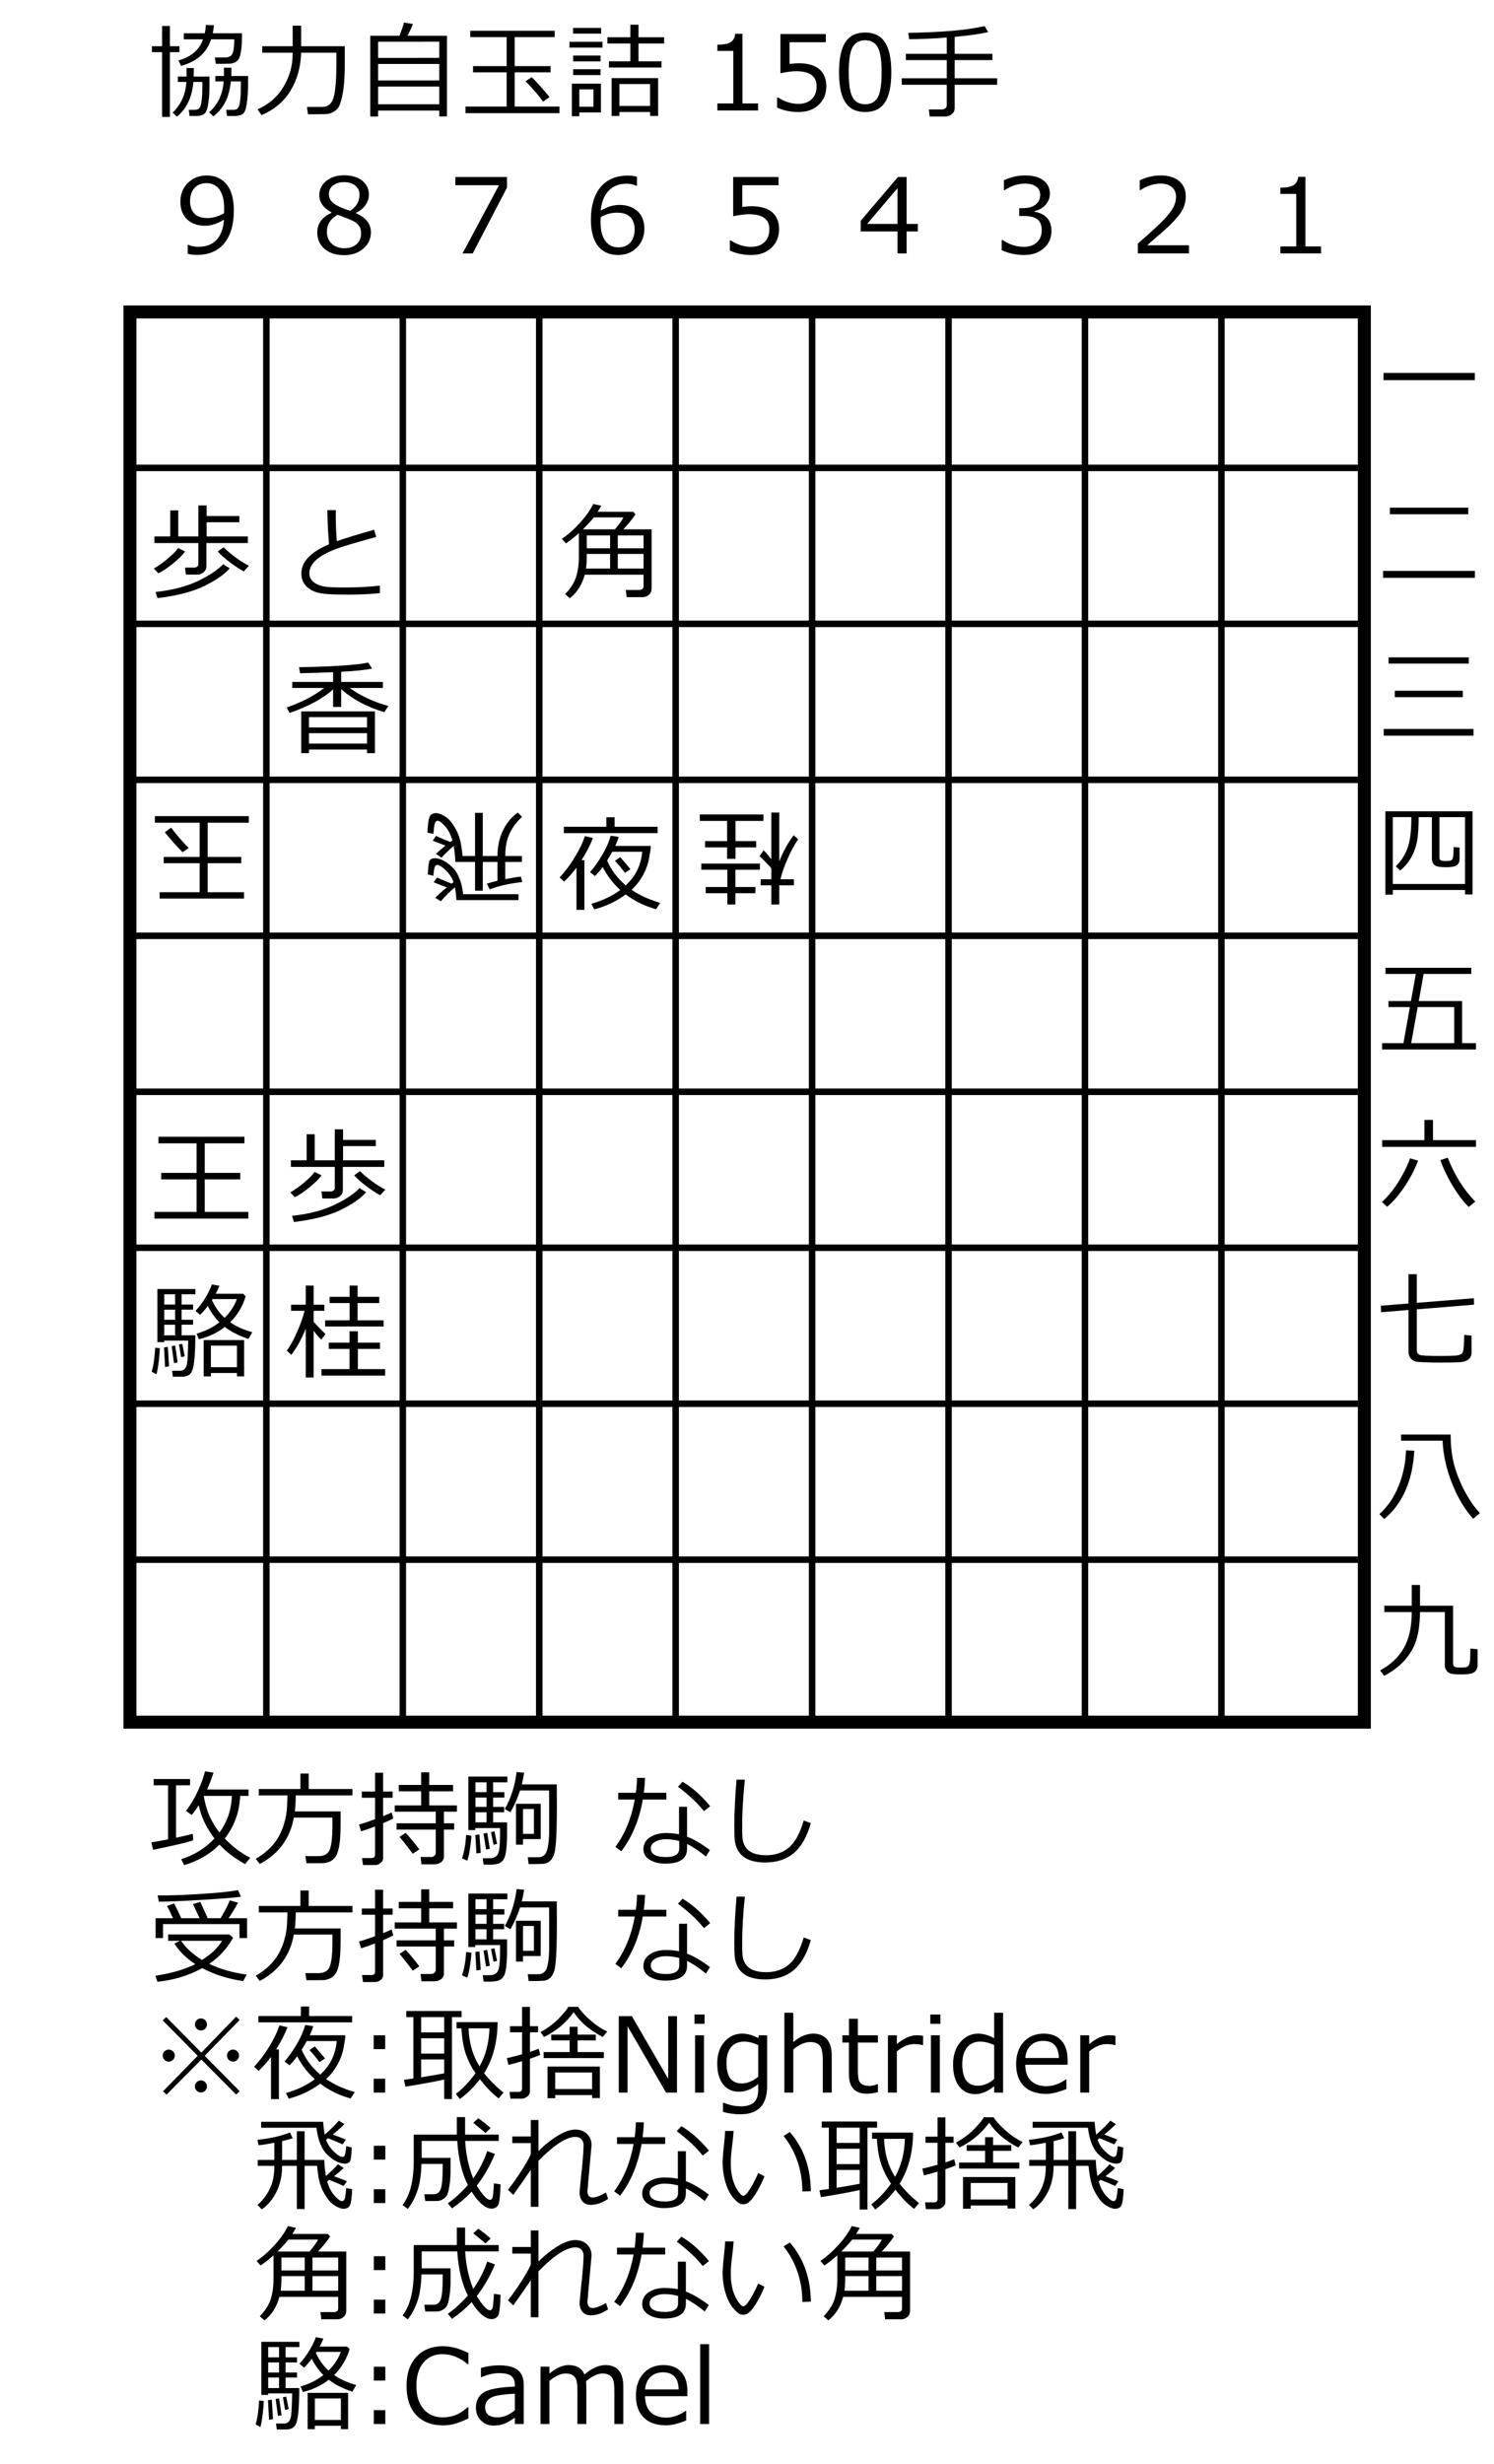 <?xml version="1.0" encoding="UTF-8" standalone="no"?>
<svg
   version="1.0"
   width="67.57mm"
   height="111.41mm"
   id="svg88"
   sodipodi:docname="wfp168-7.emf"
   xmlns:inkscape="http://www.inkscape.org/namespaces/inkscape"
   xmlns:sodipodi="http://sodipodi.sourceforge.net/DTD/sodipodi-0.dtd"
   xmlns="http://www.w3.org/2000/svg"
   xmlns:svg="http://www.w3.org/2000/svg">
  <sodipodi:namedview
     id="namedview88"
     pagecolor="#ffffff"
     bordercolor="#000000"
     borderopacity="0.25"
     inkscape:showpageshadow="2"
     inkscape:pageopacity="0.0"
     inkscape:pagecheckerboard="0"
     inkscape:deskcolor="#d1d1d1"
     inkscape:document-units="mm" />
  <defs
     id="defs1">
    <pattern
       id="EMFhbasepattern"
       patternUnits="userSpaceOnUse"
       width="6"
       height="6"
       x="0"
       y="0" />
  </defs>
  <path
     style="fill:none;stroke:#000000;stroke-width:2.221px;stroke-linecap:butt;stroke-linejoin:miter;stroke-miterlimit:10;stroke-dasharray:none;stroke-opacity:1;"
     d="  M 22.211,53.307   L 233.219,53.307   L 233.219,294.3   L 22.211,294.3   z "
     id="path1" />
  <path
     style="fill:none;stroke:#000000;stroke-width:1.111px;stroke-linecap:butt;stroke-linejoin:miter;stroke-miterlimit:10;stroke-dasharray:none;stroke-opacity:1;"
     d="  M 45.533,53.307   L 45.533,293.189  "
     id="path2" />
  <path
     style="fill:none;stroke:#000000;stroke-width:1.111px;stroke-linecap:butt;stroke-linejoin:miter;stroke-miterlimit:10;stroke-dasharray:none;stroke-opacity:1;"
     d="  M 68.855,53.307   L 68.855,293.189  "
     id="path3" />
  <path
     style="fill:none;stroke:#000000;stroke-width:1.111px;stroke-linecap:butt;stroke-linejoin:miter;stroke-miterlimit:10;stroke-dasharray:none;stroke-opacity:1;"
     d="  M 92.177,53.307   L 92.177,293.189  "
     id="path4" />
  <path
     style="fill:none;stroke:#000000;stroke-width:1.111px;stroke-linecap:butt;stroke-linejoin:miter;stroke-miterlimit:10;stroke-dasharray:none;stroke-opacity:1;"
     d="  M 115.499,53.307   L 115.499,293.189  "
     id="path5" />
  <path
     style="fill:none;stroke:#000000;stroke-width:1.111px;stroke-linecap:butt;stroke-linejoin:miter;stroke-miterlimit:10;stroke-dasharray:none;stroke-opacity:1;"
     d="  M 138.821,53.307   L 138.821,293.189  "
     id="path6" />
  <path
     style="fill:none;stroke:#000000;stroke-width:1.111px;stroke-linecap:butt;stroke-linejoin:miter;stroke-miterlimit:10;stroke-dasharray:none;stroke-opacity:1;"
     d="  M 162.142,53.307   L 162.142,293.189  "
     id="path7" />
  <path
     style="fill:none;stroke:#000000;stroke-width:1.111px;stroke-linecap:butt;stroke-linejoin:miter;stroke-miterlimit:10;stroke-dasharray:none;stroke-opacity:1;"
     d="  M 185.464,53.307   L 185.464,293.189  "
     id="path8" />
  <path
     style="fill:none;stroke:#000000;stroke-width:1.111px;stroke-linecap:butt;stroke-linejoin:miter;stroke-miterlimit:10;stroke-dasharray:none;stroke-opacity:1;"
     d="  M 208.786,53.307   L 208.786,293.189  "
     id="path9" />
  <path
     style="fill:none;stroke:#000000;stroke-width:1.111px;stroke-linecap:butt;stroke-linejoin:miter;stroke-miterlimit:10;stroke-dasharray:none;stroke-opacity:1;"
     d="  M 22.211,79.961   L 232.108,79.961  "
     id="path10" />
  <path
     style="fill:none;stroke:#000000;stroke-width:1.111px;stroke-linecap:butt;stroke-linejoin:miter;stroke-miterlimit:10;stroke-dasharray:none;stroke-opacity:1;"
     d="  M 22.211,106.614   L 232.108,106.614  "
     id="path11" />
  <path
     style="fill:none;stroke:#000000;stroke-width:1.111px;stroke-linecap:butt;stroke-linejoin:miter;stroke-miterlimit:10;stroke-dasharray:none;stroke-opacity:1;"
     d="  M 22.211,133.268   L 232.108,133.268  "
     id="path12" />
  <path
     style="fill:none;stroke:#000000;stroke-width:1.111px;stroke-linecap:butt;stroke-linejoin:miter;stroke-miterlimit:10;stroke-dasharray:none;stroke-opacity:1;"
     d="  M 22.211,159.921   L 232.108,159.921  "
     id="path13" />
  <path
     style="fill:none;stroke:#000000;stroke-width:1.111px;stroke-linecap:butt;stroke-linejoin:miter;stroke-miterlimit:10;stroke-dasharray:none;stroke-opacity:1;"
     d="  M 22.211,186.575   L 232.108,186.575  "
     id="path14" />
  <path
     style="fill:none;stroke:#000000;stroke-width:1.111px;stroke-linecap:butt;stroke-linejoin:miter;stroke-miterlimit:10;stroke-dasharray:none;stroke-opacity:1;"
     d="  M 22.211,213.228   L 232.108,213.228  "
     id="path15" />
  <path
     style="fill:none;stroke:#000000;stroke-width:1.111px;stroke-linecap:butt;stroke-linejoin:miter;stroke-miterlimit:10;stroke-dasharray:none;stroke-opacity:1;"
     d="  M 22.211,239.882   L 232.108,239.882  "
     id="path16" />
  <path
     style="fill:none;stroke:#000000;stroke-width:1.111px;stroke-linecap:butt;stroke-linejoin:miter;stroke-miterlimit:10;stroke-dasharray:none;stroke-opacity:1;"
     d="  M 22.211,266.535   L 232.108,266.535  "
     id="path17" />
  <g
     id="text26"
     style="font-size:17.75px;line-height:125%;font-family:'メイリオ';letter-spacing:0px;word-spacing:0px"
     transform="translate(29.985,43.312)"
     aria-label="9  8  7  6  5  4  3  2  1">
    <path
       d="M 2.106,0.052 V -1.482 H 2.21 q 0.728,0.347 1.699,0.347 4.004,0 4.403,-4.637 -1.733,1.04 -3.189,1.04 -1.976,0 -3.129,-1.092 -1.144,-1.101 -1.144,-3.007 0,-1.959 1.283,-3.224 1.283,-1.265 3.189,-1.265 2.175,0 3.415,1.499 1.248,1.491 1.248,4.498 0,3.605 -1.638,5.59 -1.638,1.985 -4.698,1.985 -0.901,0 -1.543,-0.199 z m 6.206,-6.916 0.026,-0.771 q 0,-2.115 -0.78,-3.241 -0.78,-1.135 -2.253,-1.135 -1.291,0 -2.045,0.832 -0.754,0.823 -0.754,2.279 0,1.248 0.702,2.054 0.702,0.797 2.323,0.797 1.326,0 2.782,-0.815 z"
       id="path88" />
    <path
       d="m 26.667,-6.925 v -0.104 q -2.071,-1.127 -2.071,-2.921 0,-1.482 1.196,-2.444 1.196,-0.962 3.042,-0.962 1.915,0 3.077,0.91 1.161,0.91 1.161,2.383 0,0.953 -0.581,1.794 -0.572,0.832 -1.595,1.3 v 0.113 q 2.522,1.083 2.522,3.241 0,1.681 -1.309,2.799 -1.309,1.109 -3.276,1.109 -2.089,0 -3.337,-1.066 -1.248,-1.075 -1.248,-2.808 0,-2.262 2.418,-3.345 z m 4.802,-3.129 q 0,-0.936 -0.719,-1.534 -0.719,-0.598 -1.924,-0.598 -1.144,0 -1.872,0.563 -0.719,0.555 -0.719,1.465 0,1.005 0.901,1.655 0.901,0.65 2.739,1.213 1.595,-1.031 1.595,-2.765 z m -3.744,3.441 q -1.829,1.031 -1.829,2.912 0,1.257 0.832,2.037 0.832,0.771 2.123,0.771 1.326,0 2.106,-0.676 0.78,-0.685 0.78,-1.872 0,-0.806 -0.355,-1.291 -0.355,-0.494 -1.04,-0.832 -0.676,-0.338 -2.617,-1.049 z"
       id="path89" />
    <path
       d="M 56.68,-11.25 50.821,0 h -1.742 l 6.232,-11.657 h -7.462 v -1.404 h 8.832 z"
       id="path90" />
    <path
       d="m 78.901,-13.096 v 1.534 h -0.104 q -0.728,-0.355 -1.699,-0.355 -1.915,0 -3.059,1.222 -1.144,1.213 -1.335,3.38 1.638,-0.979 3.189,-0.979 1.898,0 3.077,1.057 1.187,1.049 1.187,3.016 0,1.959 -1.283,3.224 -1.283,1.265 -3.189,1.265 -2.21,0 -3.441,-1.534 -1.222,-1.543 -1.222,-4.464 0,-3.597 1.638,-5.582 1.647,-1.993 4.698,-1.993 0.919,0 1.543,0.208 z m -6.197,6.89 q -0.035,0.711 -0.035,0.858 0,2.063 0.806,3.189 0.806,1.118 2.227,1.118 1.309,0 2.054,-0.815 0.745,-0.823 0.745,-2.297 0,-1.222 -0.702,-2.019 -0.702,-0.797 -2.331,-0.797 -1.413,0 -2.765,0.763 z"
       id="path91" />
    <path
       d="M 94.778,-0.494 V -2.227 h 0.139 q 1.69,1.101 3.519,1.101 1.404,0 2.245,-0.797 0.849,-0.806 0.849,-2.219 0,-2.565 -3.519,-2.565 -1.005,0 -2.669,0.347 v -6.7 h 7.757 v 1.404 h -6.197 v 3.701 q 1.144,-0.113 1.543,-0.113 2.331,0 3.536,1.005 1.205,1.005 1.205,2.929 0,1.941 -1.309,3.172 -1.3,1.231 -3.406,1.231 -2.045,0 -3.692,-0.763 z"
       id="path92" />
    <path
       d="m 126.906,-3.761 h -1.915 V 0 h -1.56 v -3.761 h -6.284 V -5.582 l 6.353,-7.48 h 1.491 v 8.017 h 1.915 z m -3.475,-1.283 v -6.11 l -5.192,6.11 z"
       id="path93" />
    <path
       d="M 141.248,-0.546 V -2.288 h 0.139 q 1.759,1.161 3.64,1.161 1.387,0 2.219,-0.754 0.841,-0.754 0.841,-2.097 0,-1.248 -0.728,-1.837 -0.728,-0.589 -2.357,-0.589 h -0.763 V -7.74 h 0.589 q 1.404,0 2.201,-0.598 0.797,-0.598 0.797,-1.681 0,-0.919 -0.702,-1.413 -0.693,-0.503 -1.915,-0.503 -1.759,0 -3.493,1.135 h -0.095 v -1.707 q 1.751,-0.823 3.631,-0.823 2.019,0 3.12,0.849 1.109,0.841 1.109,2.279 0,1.057 -0.737,1.889 -0.737,0.832 -1.846,1.057 v 0.139 q 2.851,0.511 2.851,3.285 0,1.794 -1.309,2.947 -1.309,1.153 -3.371,1.153 -1.967,0 -3.822,-0.815 z"
       id="path94" />
    <path
       d="m 173.255,0 h -8.736 v -1.69 q 1.387,-1.196 3.111,-2.782 1.733,-1.586 2.574,-2.791 0.841,-1.205 0.841,-2.409 0,-1.066 -0.711,-1.664 -0.702,-0.598 -1.915,-0.598 -1.777,0 -3.493,1.127 h -0.087 v -1.69 q 1.751,-0.832 3.623,-0.832 1.976,0 3.111,0.962 1.135,0.953 1.135,2.609 0,0.884 -0.295,1.69 -0.286,0.806 -0.901,1.569 -0.615,0.763 -1.473,1.621 -0.858,0.858 -3.943,3.484 h 7.159 z"
       id="path95" />
    <path
       d="m 195.831,0 h -6.951 v -1.196 h 2.721 v -8.979 h -2.721 v -1.057 q 1.595,-0.009 2.279,-0.451 0.685,-0.451 0.771,-1.421 h 1.231 v 11.908 h 2.669 z"
       id="path96" />
  </g>
  <g
     id="text44"
     style="font-size:17.75px;line-height:150.161%;font-family:'メイリオ';letter-spacing:0px;word-spacing:0px"
     transform="translate(29.985,43.312)"
     aria-label="一&#10;二&#10;三&#10;四&#10;五&#10;六&#10;七&#10;八&#10;九">
    <path
       d="m 206.512,21.646 v -1.231 h 15.601 V 21.646 Z"
       id="path97" />
    <path
       d="m 207.595,44.573 v -1.127 h 13.399 v 1.127 z m -1.161,10.86 v -1.179 h 15.696 v 1.179 z"
       id="path98" />
    <path
       d="m 207.378,70.091 v -1.066 h 13.703 v 1.066 z m 1.066,5.738 v -1.101 h 11.622 v 1.101 z m -1.898,6.578 v -1.144 h 15.349 v 1.144 z"
       id="path99" />
    <path
       d="m 220.448,108.783 h -12.35 v 0.797 h -1.265 V 95.332 H 221.731 V 109.546 h -1.283 z m -12.35,-1.031 h 12.35 V 96.329 h -4.377 v 6.864 q 0,0.355 0.191,0.494 0.191,0.139 0.832,0.139 0.719,0 0.91,-0.078 0.191,-0.087 0.286,-0.243 0.104,-0.156 0.156,-0.728 0.052,-0.581 0.052,-1.343 l 1.014,0.104 v 1.976 q 0,0.659 -0.468,1.023 -0.468,0.355 -1.863,0.355 -1.647,0 -2.028,-0.425 -0.373,-0.425 -0.373,-1.075 v -7.064 h -2.262 q 0,2.86 -0.321,4.342 -0.321,1.473 -1.031,2.687 -0.711,1.205 -1.794,2.097 l -0.763,-0.728 q 1.317,-1.274 1.985,-3.051 0.676,-1.777 0.676,-5.166 v -0.182 h -3.172 z"
       id="path100" />
    <path
       d="m 206.269,136.035 v -1.075 h 3.649 l 1.101,-6.171 h -3.657 v -1.031 h 3.839 l 0.832,-4.637 h -5.183 v -1.049 h 14.665 v 1.049 h -8.147 l -0.832,4.637 h 7.41 v 7.202 h 2.366 v 1.075 z m 4.966,-1.075 h 7.367 v -6.171 h -6.249 z"
       id="path101" />
    <path
       d="m 206.278,152.678 v -1.153 h 7.22 v -3.458 h 1.465 v 3.458 h 7.35 v 1.153 z m 14.803,10.27 q -1.404,-1.369 -2.747,-3.605 -1.343,-2.236 -2.106,-4.403 l 1.257,-0.416 q 1.82,4.602 4.724,7.497 z m -13.954,-0.035 -0.875,-0.815 q 1.742,-1.629 3.033,-3.813 1.291,-2.193 1.751,-3.649 l 1.395,0.399 q -0.988,2.505 -2.453,4.628 -1.456,2.123 -2.851,3.25 z"
       id="path102" />
    <path
       d="m 210.785,180.554 -4.689,0.381 -0.035,-1.109 4.724,-0.381 v -5.01 h 1.413 v 4.897 l 9.759,-0.789 0.035,1.101 -9.794,0.797 v 6.968 q 0,0.633 0.52,0.823 0.52,0.182 3.458,0.182 1.534,0 2.583,-0.061 1.057,-0.069 1.291,-0.563 0.243,-0.503 0.243,-2.981 l 1.265,0.121 v 2.921 q 0,0.425 -0.182,0.737 -0.182,0.312 -0.485,0.503 -0.303,0.199 -0.65,0.286 -0.347,0.095 -1.265,0.13 -0.91,0.035 -2.721,0.035 -1.439,0 -2.47,-0.043 -1.023,-0.035 -1.499,-0.087 -0.468,-0.043 -0.815,-0.295 -0.338,-0.251 -0.511,-0.607 -0.173,-0.364 -0.173,-0.823 z"
       id="path103" />
    <path
       d="m 221.844,216.23 q -2.123,-2.305 -3.605,-6.015 -1.482,-3.709 -1.629,-7.324 h -7.098 v -1.057 h 8.476 v 0.165 q 0,2.383 0.477,4.507 0.477,2.115 1.707,4.593 1.239,2.47 2.808,4.169 z m -15.211,0.052 -0.832,-0.849 q 2.071,-1.829 3.259,-4.732 1.196,-2.903 1.3,-6.162 l 1.413,0.069 q -0.442,7.748 -5.14,11.674 z"
       id="path104" />
    <path
       d="m 206.616,243.074 -0.685,-0.927 q 2.661,-1.421 4.03,-3.787 1.378,-2.375 1.378,-6.188 h -4.689 v -1.083 h 4.689 v -3.545 h 1.413 v 3.545 h 5.651 v 9.872 q 0,0.303 0.182,0.503 0.191,0.191 0.849,0.191 0.884,0 1.127,-0.043 0.251,-0.052 0.468,-0.269 0.217,-0.225 0.269,-0.893 0.061,-0.667 0.061,-2.045 l 1.231,0.13 v 2.695 q 0,0.589 -0.295,0.953 -0.286,0.373 -0.823,0.503 -0.529,0.139 -1.768,0.139 -1.248,0 -1.681,-0.13 -0.425,-0.13 -0.728,-0.511 -0.303,-0.373 -0.303,-0.936 v -9.074 H 212.752 q -0.052,2.99 -0.65,4.845 -0.598,1.846 -1.967,3.38 -1.361,1.534 -3.519,2.678 z"
       id="path105" />
  </g>
  <g
     id="text49"
     style="font-size:17.75px;line-height:462.996%;font-family:'メイリオ';letter-spacing:0px;word-spacing:0px"
     transform="translate(29.985,43.312)"
     aria-label="協力自玉詰 150手&#10;歩 と">
    <path
       d="M 0.957,-32.059 0.524,-32.987 q 3.267,-0.901 4.186,-3.605 h -3.276 v -1.031 h 3.579 q 0.165,-0.711 0.182,-1.43 l 1.395,0.061 q -0.069,0.711 -0.208,1.369 h 4.992 v 0.615 q 0,1.508 -0.165,2.461 -0.156,0.953 -0.39,1.326 -0.234,0.364 -0.607,0.555 -0.373,0.191 -0.78,0.225 -0.407,0.035 -2.08,0.035 H 6.903 L 6.738,-33.489 q 1.603,0.017 1.967,-0.009 0.373,-0.026 0.719,-0.251 0.355,-0.234 0.485,-0.893 0.13,-0.659 0.156,-1.95 H 6.105 q -1.144,3.475 -5.148,4.533 z m -3.233,8.728 v -11.068 h -1.742 v -1.014 h 1.742 v -3.458 h 1.335 v 3.458 h 1.629 v 1.014 h -1.629 v 11.068 z m 11.094,-0.165 -0.13,-1.049 h 1.092 q 0.494,0 0.719,-0.13 0.225,-0.139 0.364,-0.477 0.139,-0.347 0.234,-1.283 0.095,-0.936 0.095,-2.427 v -0.537 H 9.494 l -0.009,0.017 q -0.251,2.167 -0.979,3.553 -0.719,1.378 -2.019,2.401 L 5.759,-24.129 q 2.253,-1.941 2.487,-5.27 H 6.825 v -0.927 h 1.465 v -1.413 h 1.274 q 0.017,0.789 -0.009,1.413 H 12.424 v 1.109 q 0,2.149 -0.225,3.605 -0.217,1.447 -0.676,1.768 -0.459,0.321 -1.222,0.347 z m -8.546,0.121 -0.745,-0.685 Q 1.685,-26.157 1.876,-29.312 H 0.42 v -0.919 H 1.911 v -0.234 l -0.009,-1.222 h 1.248 q 0,0.771 -0.026,1.456 h 2.704 q 0,1.976 -0.026,2.799 -0.026,0.823 -0.191,1.811 -0.156,0.988 -0.355,1.361 -0.199,0.381 -0.581,0.563 -0.381,0.182 -0.962,0.199 H 2.413 L 2.283,-24.545 h 0.901 q 0.503,0 0.719,-0.13 0.225,-0.139 0.364,-0.468 0.147,-0.338 0.243,-1.257 0.095,-0.927 0.095,-2.375 0,-0.26 -0.009,-0.537 H 3.072 q -0.321,3.874 -2.799,5.937 z M 21.489,-34.304 q -0.095,3.605 -1.768,6.414 -1.664,2.808 -5.001,4.264 l -0.667,-0.997 q 2.929,-1.317 4.455,-3.909 1.534,-2.591 1.534,-5.556 v -0.217 h -5.2 v -1.109 h 5.2 v -3.51 h 1.447 v 3.51 h 7.462 v 3.103 q 0,2.461 -0.217,4.117 -0.208,1.647 -0.641,2.782 -0.225,0.607 -0.754,1.005 -0.52,0.407 -1.135,0.537 -0.407,0.087 -2.539,0.087 h -0.997 l -0.182,-1.257 h 2.574 q 1.586,0 2.019,-1.759 0.442,-1.759 0.442,-5.677 v -1.829 z m 23.609,9.889 H 34.646 v 1.014 h -1.335 v -13.798 h 4.975 q 0.598,-1.447 0.78,-2.262 l 1.534,0.251 q -0.338,0.875 -0.919,2.011 h 6.734 v 13.781 H 45.098 Z m 0,-9.005 v -2.765 H 34.646 v 2.765 z m -10.452,3.857 H 45.098 v -2.817 H 34.646 Z m 0,4.073 H 45.098 v -3.033 H 34.646 Z m 14.942,1.517 v -1.127 h 7.029 v -5.842 h -5.738 v -1.075 h 5.738 v -4.958 H 50.402 v -1.083 h 14.431 v 1.083 h -6.838 v 4.958 h 6.136 v 1.075 h -6.136 v 5.842 h 7.653 v 1.127 z m 13.278,-1.959 q -1.187,-1.629 -3.007,-3.493 l 1.049,-0.702 q 1.205,1.161 3.042,3.397 z m 11.241,-5.842 v -1.066 h 3.657 v -3.042 h -3.926 v -1.066 h 3.926 v -2.141 h 1.395 v 2.141 h 4.385 v 1.066 H 79.16 v 3.042 h 3.935 v 1.066 z m -6.136,-5.79 v -0.979 h 4.802 v 0.979 z m -0.615,2.383 v -0.988 h 5.651 v 0.988 z m 0.633,2.357 v -0.997 h 4.689 v 0.997 z m 0,2.34 v -0.997 h 4.689 v 0.997 z m 13.148,6.318 h -5.235 v 0.667 h -1.335 v -6.466 h 7.948 v 6.466 h -1.378 z m -5.235,-1.04 h 5.235 v -3.744 h -5.235 z m -6.856,1.109 v 0.65 h -1.274 v -5.573 h 4.966 v 4.923 z m 2.418,-3.943 H 69.045 v 2.964 h 2.418 z m 28.133,3.605 H 92.645 v -1.196 h 2.721 v -8.979 H 92.645 v -1.057 q 1.595,-0.009 2.279,-0.451 0.685,-0.451 0.771,-1.421 h 1.231 v 11.908 h 2.669 z m 3.259,-0.494 v -1.733 h 0.139 q 1.69,1.101 3.519,1.101 1.404,0 2.245,-0.797 0.849,-0.806 0.849,-2.219 0,-2.565 -3.519,-2.565 -1.005,0 -2.669,0.347 v -6.7 h 7.757 v 1.404 h -6.197 v 3.701 q 1.144,-0.113 1.543,-0.113 2.331,0 3.536,1.005 1.205,1.005 1.205,2.929 0,1.941 -1.309,3.172 -1.3,1.231 -3.406,1.231 -2.045,0 -3.692,-0.763 z m 15.055,0.763 q -2.305,0 -3.389,-1.647 -1.083,-1.647 -1.083,-5.14 0,-3.493 1.083,-5.148 1.092,-1.655 3.389,-1.655 2.279,0 3.371,1.664 1.092,1.655 1.092,5.122 0,3.501 -1.083,5.157 -1.083,1.647 -3.38,1.647 z m 0,-12.264 q -1.482,0 -2.149,1.179 -0.667,1.17 -0.667,4.299 0,3.103 0.667,4.281 0.667,1.179 2.149,1.179 1.482,0 2.141,-1.179 0.667,-1.179 0.667,-4.299 0,-3.059 -0.659,-4.255 -0.659,-1.205 -2.149,-1.205 z m 6.249,7.601 v -1.101 h 7.696 v -3.111 h -6.994 v -1.075 h 6.994 v -2.782 q -3.64,0.286 -6.431,0.286 l -0.139,-1.083 q 8.866,-0.156 13.035,-1.161 l 0.615,1.031 q -2.002,0.468 -5.729,0.815 v 2.895 h 6.448 v 1.075 h -6.448 v 3.111 h 7.263 v 1.101 h -7.263 v 4.004 q 0,0.633 -0.503,1.031 -0.494,0.399 -1.179,0.399 h -2.591 l -0.139,-1.213 h 2.262 q 0.286,0 0.537,-0.199 0.26,-0.208 0.26,-0.468 v -3.553 z"
       id="path106" />
    <path
       d="M 3.765,54.881 H 1.789 L 1.642,53.685 h 1.577 q 0.286,0 0.494,-0.165 0.208,-0.173 0.208,-0.416 V 49.49 H -3.584 V 48.363 h 2.695 V 43.908 H 0.489 V 48.363 H 3.921 v -5.304 h 1.413 v 1.811 h 5.599 v 1.066 H 5.334 v 2.427 h 7.046 v 1.127 H 5.299 v 3.961 q 0,0.607 -0.468,1.023 -0.468,0.407 -1.066,0.407 z M 11.678,54.335 Q 10.569,53.728 9.243,52.722 7.917,51.717 7.241,50.92 l 0.997,-0.711 q 0.754,0.78 2.011,1.716 1.265,0.927 2.314,1.439 z M -2.9,54.664 -3.68,53.849 Q -2.258,53 -1.062,51.942 0.143,50.885 0.463,50.339 l 1.196,0.598 q -0.719,0.979 -2.158,2.123 -1.439,1.135 -2.401,1.603 z m -0.165,4.238 -0.321,-1.049 Q 0.888,57.385 3.826,55.99 6.764,54.586 8.16,53.104 l 1.127,0.711 q -1.387,1.569 -4.377,3.033 -2.99,1.456 -7.974,2.054 z"
       id="path107" />
    <path
       d="m 34.948,58.053 q -2.47,0.251 -5.304,0.251 -1.231,0 -2.678,-0.043 -1.439,-0.043 -2.375,-0.234 -0.927,-0.191 -1.655,-0.685 -0.728,-0.494 -1.066,-1.153 -0.338,-0.659 -0.338,-1.517 0,-2.964 4.724,-4.975 -0.234,-2.739 -0.277,-5.833 h 1.439 q -0.009,0.373 -0.009,0.789 0,2.028 0.173,4.524 1.673,-0.615 6.388,-1.959 l 0.355,1.231 q -1.369,0.364 -4.273,1.205 -2.895,0.841 -4.325,1.603 -1.43,0.754 -2.132,1.603 -0.702,0.841 -0.702,1.777 0,0.468 0.182,0.849 0.182,0.381 0.581,0.702 0.399,0.321 1.083,0.563 0.693,0.234 1.863,0.286 1.17,0.052 2.548,0.043 3.198,0 5.798,-0.312 z"
       id="path108" />
  </g>
  <path
     d="M 80.023,54.898 H 69.969 q -0.676,2.557 -2.548,4.021 l -0.797,-0.702 q 1.439,-1.499 1.889,-2.999 0.451,-1.508 0.451,-3.163 v -4.255 q -1.075,0.979 -2.21,1.742 l -0.685,-0.78 q 1.595,-1.075 3.103,-2.747 1.517,-1.681 2.253,-3.207 l 1.378,0.303 q -0.399,0.693 -0.615,1.04 h 6.058 l 0.399,0.433 q -0.771,1.17 -2.08,2.565 h 4.836 v 10.106 q 0,0.667 -0.451,1.075 -0.451,0.407 -1.075,0.407 h -2.73 l -0.165,-1.231 h 2.279 q 0.763,0 0.763,-0.65 z M 69.649,47.15 h 5.478 q 1.161,-1.378 1.456,-2.045 h -5.053 q -0.919,1.101 -1.881,2.045 z m 10.374,3.241 v -2.21 h -4.403 v 2.21 z m -5.72,-2.21 h -3.987 v 2.21 h 3.987 z m -4.117,5.668 h 4.117 v -2.496 h -3.987 v 0.347 q 0,1.239 -0.13,2.149 z m 5.434,0 h 4.403 v -2.496 h -4.403 z"
     id="text51"
     style="font-size:17.75px;line-height:125%;font-family:'メイリオ';letter-spacing:0px;word-spacing:0px"
     transform="translate(29.985,43.312)"
     aria-label="角" />
  <path
     d="M 19.521,78.527 19.027,77.591 q 3.9,-1.369 6.405,-3.337 h -5.46 v -1.031 h 6.986 v -1.664 q -2.643,0.113 -5.651,0.182 l -0.173,-1.031 q 8.849,-0.156 11.822,-0.797 l 0.667,1.031 q -1.655,0.355 -5.287,0.546 v 1.733 h 7.133 v 1.031 h -5.677 q 2.843,2.054 6.622,3.077 l -0.711,1.057 q -4.359,-1.274 -7.367,-3.926 v 3.033 H 26.957 v -3.007 q -2.496,2.305 -7.436,4.039 z m 13.234,6.249 h -9.924 v 0.615 h -1.326 v -7.133 h 12.602 v 7.133 h -1.352 z m 0,-3.77 v -1.768 h -9.924 v 1.768 z m -9.924,2.756 h 9.924 v -1.777 h -9.924 z"
     id="text53"
     style="font-size:17.75px;line-height:125%;font-family:'メイリオ';letter-spacing:0px;word-spacing:0px"
     transform="translate(29.985,43.312)"
     aria-label="香" />
  <path
     d="M 0.78,0.459 V -0.667 H 7.809 V -6.509 H 2.071 V -7.584 H 7.809 V -12.541 H 1.595 v -1.083 H 16.025 v 1.083 H 9.187 v 4.958 h 6.136 v 1.075 H 9.187 v 5.842 H 16.84 V 0.459 Z M 14.058,-1.499 q -1.187,-1.629 -3.007,-3.493 l 1.049,-0.702 q 1.205,1.161 3.042,3.397 z"
     id="text55"
     style="font-size:17.75px;line-height:125%;font-family:'メイリオ';letter-spacing:0px;word-spacing:0px"
     transform="rotate(-180,21.656,69.966)"
     aria-label="玉" />
  <path
     d="m -30.774,-9.733 0.953,0.234 q 0,0.078 -0.078,1.213 -0.078,1.135 -0.399,1.352 -0.312,0.208 -0.737,0.208 -0.017,-0.009 -0.069,-0.009 -1.3,-0.052 -2.834,-1.465 -1.534,-1.413 -1.924,-4.672 h -9.456 v -1.014 h 10.608 q 0.078,1.283 0.26,2.184 1.361,-1.153 2.418,-2.383 l 0.945,0.598 q -0.589,0.633 -1.993,1.777 0.832,0.295 2.262,0.867 l -0.572,0.815 q -0.364,-0.182 -2.487,-1.049 l -0.338,0.251 q 0.355,1.083 1.317,2.019 0.962,0.927 1.465,0.927 0.182,0 0.321,-0.139 0.139,-0.139 0.234,-0.754 0.104,-0.624 0.104,-0.962 z M -45.205,1.075 -45.933,0.329 q 0.953,-0.832 1.595,-1.855 0.65,-1.023 0.962,-2.141 0.312,-1.127 0.321,-2.687 h -2.843 v -1.014 h 2.843 v -2.938 q -1.803,0.355 -2.695,0.425 l -0.199,-0.927 q 3.241,-0.338 5.556,-1.248 l 0.477,0.979 q -0.693,0.234 -1.811,0.494 v 3.215 h 2.513 v -4.906 h 1.326 v 4.906 h 3.363 q 0.061,1.56 0.286,2.747 1.248,-1.083 2.071,-2.019 l 0.953,0.65 q -0.494,0.511 -1.638,1.413 1.577,0.572 2.201,0.849 l -0.563,0.815 q -0.633,-0.321 -2.453,-1.049 -0.121,0.095 -0.355,0.269 0.442,1.525 1.265,2.444 0.832,0.919 1.274,0.919 0.26,0 0.425,-0.338 0.165,-0.347 0.286,-1.898 l 1.014,0.199 q 0,0.589 -0.13,1.69 -0.13,1.101 -0.468,1.369 -0.338,0.269 -0.832,0.286 h -0.052 q -0.433,0 -1.109,-0.338 -0.676,-0.338 -1.179,-0.867 -0.494,-0.537 -1.031,-1.473 -0.537,-0.936 -0.797,-2.019 -0.251,-1.083 -0.399,-2.635 h -2.132 v 7.376 h -1.326 v -7.376 h -2.513 q -0.009,2.531 -0.979,4.455 -0.962,1.915 -2.496,2.973 z"
     id="text57"
     style="font-size:17.75px;line-height:125%;font-family:'メイリオ';letter-spacing:0px;word-spacing:0px"
     transform="rotate(-180,21.656,69.966)"
     aria-label="飛" />
  <path
     d="m 0.875,-11.995 v -1.083 H 8.138 v -1.629 h 1.413 v 1.629 h 7.35 v 1.083 z M 12.454,-2.305 q 2.063,1.404 4.897,2.227 L 16.641,1.005 Q 13.824,0.251 11.449,-1.517 9.031,0.269 6.067,1.04 L 5.582,0.087 Q 8.494,-0.763 10.522,-2.279 8.658,-3.969 7.514,-6.206 6.89,-5.356 6.197,-4.663 L 5.348,-5.313 Q 6.526,-6.674 7.54,-8.45 8.554,-10.236 8.875,-11.562 l 1.378,0.217 q -0.191,0.676 -0.589,1.543 h 6.058 q 0.009,0.035 0.009,0.121 0,0.468 -0.286,1.993 -0.286,1.517 -1.049,2.895 -0.763,1.378 -1.941,2.487 z m -0.997,-0.754 0.043,-0.043 q 0.754,-0.754 1.161,-1.3 0.416,-0.555 0.763,-1.265 0.347,-0.711 0.555,-1.491 0.217,-0.789 0.295,-1.647 H 9.152 q -0.468,0.841 -0.884,1.491 1.049,2.435 3.189,4.255 z M 11.319,-5.2 Q 10.548,-6.266 9.603,-7.272 l 0.919,-0.615 1.742,2.054 z M 3.033,1.118 V -6.093 Q 2.071,-4.793 0.91,-3.701 L 0.147,-4.429 Q 1.482,-5.816 2.704,-7.809 3.935,-9.811 4.464,-11.484 l 1.387,0.321 Q 5.166,-9.369 3.9,-7.376 H 4.385 V 1.118 Z"
     id="text59"
     style="font-size:17.75px;line-height:125%;font-family:'メイリオ';letter-spacing:0px;word-spacing:0px"
     transform="translate(95.509,154.368)"
     aria-label="夜" />
  <path
     d="M 0.936,-2.799 0.156,-3.501 Q 1.023,-4.68 1.915,-6.708 2.817,-8.745 3.198,-10.331 H 0.893 v -1.031 h 2.505 v -3.276 h 1.352 v 3.276 h 1.829 v 1.031 H 4.75 v 1.872 q 0.433,0.563 2.011,2.097 L 6.076,-5.382 Q 5.443,-5.972 4.75,-6.916 V 1.075 H 3.397 v -8.346 q -1.023,2.565 -2.461,4.472 z M 6.708,-7.644 v -1.057 h 4.186 V -11.648 H 7.471 v -1.066 h 3.423 v -1.924 h 1.369 v 1.924 H 15.965 v 1.066 h -3.701 v 2.947 h 4.455 v 1.057 z M 6.093,0.754 v -1.109 H 10.877 V -3.813 H 7.341 v -1.066 h 3.536 v -1.95 h 1.43 v 1.95 h 3.779 v 1.066 h -3.779 v 3.458 h 4.663 v 1.109 z"
     id="text61"
     style="font-size:17.75px;line-height:125%;font-family:'メイリオ';letter-spacing:0px;word-spacing:0px"
     transform="rotate(-180,68.3,69.966)"
     aria-label="桂" />
  <g
     id="text67"
     style="font-size:17.75px;line-height:150.161%;font-family:'メイリオ';letter-spacing:0px;word-spacing:0px"
     transform="translate(25.543,207.676)"
     aria-label="王 歩&#10;駱 桂">
    <path
       d="M 0.858,0.563 V -0.572 H 8.06 V -6.136 H 2.011 v -1.101 H 8.06 V -12.29 H 1.543 v -1.127 H 16.242 v 1.127 H 9.456 v 5.053 h 6.067 v 1.101 H 9.456 v 5.564 h 7.454 v 1.135 z"
       id="path109" />
    <path
       d="m 31.529,-2.869 h -1.976 l -0.147,-1.196 h 1.577 q 0.286,0 0.494,-0.165 0.208,-0.173 0.208,-0.416 v -3.614 h -7.506 v -1.127 h 2.695 v -4.455 h 1.378 v 4.455 h 3.432 v -5.304 h 1.413 v 1.811 h 5.599 v 1.066 h -5.599 v 2.427 h 7.046 v 1.127 h -7.081 v 3.961 q 0,0.607 -0.468,1.023 -0.468,0.407 -1.066,0.407 z m 7.913,-0.546 Q 38.333,-4.021 37.007,-5.027 35.681,-6.032 35.005,-6.83 l 0.997,-0.711 q 0.754,0.78 2.011,1.716 1.265,0.927 2.314,1.439 z m -14.578,0.329 -0.78,-0.815 q 1.421,-0.849 2.617,-1.907 1.205,-1.057 1.525,-1.603 l 1.196,0.598 q -0.719,0.979 -2.158,2.123 -1.439,1.135 -2.401,1.603 z M 24.7,1.153 24.379,0.104 q 4.273,-0.468 7.211,-1.863 2.938,-1.404 4.333,-2.886 l 1.127,0.711 Q 35.664,-2.366 32.674,-0.901 29.683,0.555 24.7,1.153 Z"
       id="path110" />
    <path
       d="M 1.196,27.174 0.381,26.723 q 0.459,-1.43 0.598,-4.091 l 0.797,0.087 q -0.017,0.849 -0.173,2.175 -0.182,1.525 -0.407,2.279 z m 1.482,-1.231 -0.182,-3.363 0.659,-0.078 0.199,3.302 z m 1.525,-0.667 -0.399,-2.912 0.598,-0.095 0.416,2.877 z m 1.213,-1.031 -0.364,-2.175 0.563,-0.087 0.416,2.115 z M 2.531,13.506 v 1.759 H 4.385 v -1.759 z m 0,2.626 v 1.725 H 4.385 v -1.725 z m 0,2.574 v 1.811 H 4.385 V 18.706 Z M 5.504,20.517 h 2.34 q 0,4.741 -0.546,6.076 Q 6.89,27.59 5.582,27.59 H 4.004 L 3.874,26.576 h 1.378 q 0.988,0 1.196,-1.335 Q 6.57,24.417 6.63,21.419 H 2.531 v 0.269 H 1.361 V 12.604 h 6.5 v 0.901 H 5.504 v 1.759 h 1.959 v 0.867 H 5.504 v 1.725 h 1.959 v 0.849 H 5.504 Z m 5.001,5.443 h 4.455 V 22.285 h -4.455 z m 4.455,0.997 h -4.455 v 0.581 H 9.274 v -6.206 h 6.916 v 6.206 H 14.959 Z M 8.459,21.185 8.06,20.24 Q 10.34,19.573 11.969,18.29 10.782,17.111 9.984,15.499 9.248,16.487 8.658,17.016 L 7.878,16.348 q 1.811,-1.976 2.808,-4.524 l 1.283,0.234 q -0.243,0.633 -0.641,1.361 h 4.68 l 0.451,0.416 q -0.789,2.617 -2.661,4.455 1.499,1.049 3.787,1.699 l -0.659,1.144 q -2.409,-0.789 -4.039,-2.045 -1.924,1.499 -4.429,2.097 z m 4.385,-3.657 q 1.499,-1.473 2.097,-3.207 h -4.143 l -0.113,0.173 q 0.797,1.785 2.158,3.033 z"
       id="path111" />
    <path
       d="M 24.258,23.854 23.478,23.152 q 0.867,-1.179 1.759,-3.207 0.901,-2.037 1.283,-3.623 h -2.305 v -1.031 h 2.505 v -3.276 h 1.352 v 3.276 h 1.829 v 1.031 h -1.829 v 1.872 q 0.433,0.563 2.011,2.097 l -0.685,0.979 q -0.633,-0.589 -1.326,-1.534 v 7.991 h -1.352 v -8.346 q -1.023,2.565 -2.461,4.472 z m 5.772,-4.845 v -1.057 h 4.186 v -2.947 h -3.423 v -1.066 h 3.423 v -1.924 h 1.369 v 1.924 h 3.701 v 1.066 h -3.701 v 2.947 h 4.455 v 1.057 z m -0.615,8.398 v -1.109 h 4.784 v -3.458 h -3.536 v -1.066 h 3.536 v -1.95 h 1.43 v 1.95 h 3.779 v 1.066 h -3.779 v 3.458 h 4.663 v 1.109 z"
       id="path112" />
  </g>
  <g
     id="text77"
     style="font-size:17.75px;line-height:112.621%;font-family:'メイリオ';letter-spacing:0px;word-spacing:0px"
     transform="translate(25.543,207.676)"
     aria-label="攻方持駒 なし&#10;受方持駒 なし&#10;※夜:取捨Nightrider">
    <path
       d="m 11.978,107.545 q -2.375,2.409 -6.032,3.519 l -0.511,-1.014 q 3.337,-1.057 5.686,-3.545 -2.141,-2.834 -2.687,-5.694 -0.589,0.936 -1.205,1.673 l -0.979,-0.693 q 1.04,-1.317 1.941,-3.207 0.901,-1.889 1.317,-3.562 l 1.447,0.234 q -0.459,1.465 -1.101,2.877 H 16.953 V 99.225 h -1.439 q -0.191,4.16 -2.635,7.289 2.045,2.132 4.359,3.285 l -0.884,1.083 q -2.678,-1.482 -4.377,-3.337 z m -0.009,-2.063 q 1.993,-2.704 2.132,-6.258 H 9.334 l -0.035,0.069 q 0.546,3.493 2.669,6.188 z M 0.624,108.438 0.329,107.172 q 1.049,-0.165 2.86,-0.52 V 97.413 H 0.728 v -1.066 H 6.942 v 1.066 H 4.55 v 8.962 q 1.863,-0.399 2.86,-0.667 l 0.069,1.101 q -1.135,0.459 -6.856,1.629 z M 24.684,102.934 q -0.945,5.33 -5.824,7.93 l -0.685,-0.893 q 1.525,-0.884 2.522,-1.924 0.997,-1.049 1.534,-2.106 0.537,-1.057 0.771,-1.907 0.243,-0.849 0.39,-1.647 0.147,-0.806 0.199,-3.241 h -4.897 v -1.101 h 7.116 v -2.643 h 1.413 v 2.643 h 7.48 v 1.101 h -9.69 q -0.017,1.673 -0.156,2.739 h 7.818 v 2.279 q 0,1.482 -0.104,2.6 -0.104,1.118 -0.329,1.889 -0.217,0.771 -0.615,1.213 -0.39,0.442 -0.927,0.633 -0.537,0.199 -0.91,0.217 -0.373,0.017 -1.811,0.017 h -1.135 l -0.191,-1.213 h 2.262 q 1.569,0 1.967,-1.274 0.399,-1.274 0.399,-3.796 v -1.517 z m 24.042,7.982 h -2.227 l -0.147,-1.248 h 1.811 q 0.303,0 0.537,-0.199 0.243,-0.208 0.243,-0.468 v -4.021 H 42.243 v -1.066 h 6.7 v -1.993 h -7.012 v -1.066 h 4.516 V 98.445 H 42.624 V 97.353 h 3.822 v -2.149 h 1.387 v 2.149 h 4.073 v 1.092 H 47.833 v 2.409 h 4.732 v 1.066 h -2.227 v 1.993 h 1.751 v 1.066 h -1.751 v 4.62 q 0,0.589 -0.477,0.953 -0.477,0.364 -1.135,0.364 z m -10.192,0.13 h -2.028 l -0.165,-1.196 h 1.577 q 0.65,0 0.65,-0.563 V 104.451 q -1.456,0.555 -2.392,0.832 l -0.347,-1.17 q 0.849,-0.208 2.739,-0.901 V 99.545 H 36.306 v -1.066 h 2.262 v -3.207 h 1.378 v 3.207 h 1.629 v 1.066 h -1.629 v 3.146 q 0.971,-0.39 1.465,-0.624 l 0.269,1.005 q -0.572,0.329 -1.733,0.823 v 5.937 q 0,0.529 -0.433,0.867 -0.433,0.347 -0.979,0.347 z m 6.483,-1.941 q -0.581,-0.806 -2.253,-2.877 l 1.04,-0.685 q 1.179,1.283 2.331,2.817 z m 19.804,1.777 -0.147,-1.179 q 1.525,0.017 1.993,0 0.468,-0.026 0.867,-0.399 0.399,-0.373 0.598,-1.482 0.199,-1.109 0.199,-2.895 v -4.368 q 0,-1.161 -0.017,-2.262 h -4.958 q -0.641,2.002 -1.655,3.727 l -0.953,-0.555 q 1.577,-2.773 2.019,-6.318 l 1.291,0.121 q -0.173,1.092 -0.407,1.993 h 5.98 l 0.017,3.675 q 0,2.487 -0.061,4.299 -0.078,2.288 -0.269,3.371 -0.13,0.737 -0.425,1.213 -0.286,0.468 -0.667,0.711 -0.373,0.251 -0.875,0.295 -0.494,0.052 -2.531,0.052 z m -6.067,-7.133 h 2.383 v 2.383 q -0.043,1.837 -0.234,2.903 -0.156,0.901 -0.563,1.317 -0.407,0.425 -1.014,0.529 -0.607,0.104 -1.083,0.104 -0.477,0 -1.118,-0.017 l -0.147,-1.083 q 0.737,0 1.352,-0.009 0.615,-0.017 0.997,-0.39 0.381,-0.373 0.494,-1.291 0.113,-0.927 0.113,-2.661 v -0.806 h -4.238 v 0.338 h -1.179 v -9.144 h 6.665 v 0.979 H 58.754 v 1.69 h 1.915 v 0.919 H 58.754 v 1.595 h 1.881 v 0.919 H 58.754 Z m -3.025,-6.847 v 1.69 h 1.898 v -1.69 z m 0,2.609 v 1.595 h 1.898 v -1.595 z m 0,2.513 v 1.725 h 1.898 v -1.725 z m 8.13,4.585 v 0.945 h -1.196 v -6.977 h 4.221 v 6.032 z m 1.863,-5.14 h -1.863 v 4.238 h 1.863 z m -6.899,6.102 -0.433,-2.158 0.598,-0.13 0.433,2.158 z m -1.283,0.815 -0.433,-2.721 0.633,-0.121 0.451,2.73 z m -1.647,0.667 -0.182,-3.146 0.702,-0.095 0.217,3.155 z m -1.56,1.248 -0.901,-0.399 q 0.581,-1.707 0.702,-3.995 l 0.901,0.121 q -0.017,0.806 -0.234,2.201 -0.217,1.395 -0.468,2.071 z"
       id="path113" />
    <path
       d="m 84.726,96.157 q -0.061,1.361 -0.217,2.539 h 3.857 v 1.153 h -4.03 q -0.893,5.2 -3.675,8.84 l -1.014,-0.745 q 2.461,-3.328 3.319,-8.095 h -2.834 v -1.153 h 3.016 q 0.173,-1.265 0.208,-2.557 z m 11.128,4.828 -1.066,0.849 q -1.603,-2.028 -4.438,-4.169 l 0.78,-0.858 q 2.435,1.421 4.724,4.177 z m -0.035,7.506 -0.693,1.101 q -1.82,-1.473 -3.224,-2.158 v 0.823 q 0,2.548 -3.744,2.548 -1.543,0 -2.635,-0.659 -1.083,-0.659 -1.083,-1.82 0,-1.274 1.101,-2.011 1.109,-0.737 2.704,-0.737 1.239,0 2.288,0.208 v -4.698 h 1.369 v 5.105 q 1.725,0.659 3.917,2.297 z m -5.252,-1.56 q -1.153,-0.303 -2.323,-0.303 -1.014,0 -1.777,0.425 -0.763,0.416 -0.763,1.153 0,1.473 2.626,1.473 2.236,0 2.236,-1.456 z m 22.491,-3.051 q -0.979,3.467 -2.886,5.096 -1.907,1.629 -4.906,1.629 -1.17,0 -2.08,-0.234 -0.91,-0.234 -1.56,-0.693 -0.65,-0.468 -1.04,-1.161 -0.39,-0.702 -0.503,-1.517 -0.104,-0.815 -0.104,-2.695 0,-3.198 0.381,-7.852 h 1.421 q -0.459,4.463 -0.459,7.922 0,1.205 0.052,2.037 0.061,0.823 0.503,1.525 0.451,0.702 1.335,1.066 0.884,0.364 2.193,0.364 2.349,0 3.909,-1.317 1.56,-1.326 2.531,-4.62 z"
       id="path114" />
    <path
       d="m 1.612,117.308 -0.217,-1.083 q 2.695,0.052 7.254,-0.234 4.559,-0.286 6.492,-0.659 l 0.503,1.127 q -1.629,0.234 -6.812,0.546 -5.183,0.303 -7.107,0.303 z m 2.418,2.825 Q 3.319,118.574 3.007,118.036 l 1.213,-0.433 q 0.702,1.352 1.222,2.531 h 3.137 q -0.026,-0.069 -1.135,-2.427 l 1.248,-0.364 q 0.477,1.005 1.274,2.791 h 2.193 q 0.91,-1.465 1.586,-3.059 l 1.395,0.399 q -0.858,1.569 -1.612,2.661 h 3.163 v 3.389 h -1.3 v -2.392 H 2.323 v 2.392 H 1.057 v -3.389 z m 5.001,8.528 q -3.467,1.898 -7.67,2.331 l -0.329,-1.031 q 4.125,-0.633 6.812,-1.985 -2.184,-1.395 -3.588,-3.501 l 0.962,-0.485 H 3.207 V 122.907 H 13.659 l 0.65,0.555 q -1.543,2.747 -4.082,4.472 2.756,1.326 6.396,1.829 l -0.598,1.109 q -3.831,-0.546 -6.994,-2.21 z m -0.043,-1.404 Q 11.284,125.854 12.42,123.99 H 5.408 q 1.265,1.863 3.579,3.267 z m 15.696,-4.333 q -0.945,5.33 -5.824,7.93 l -0.685,-0.893 q 1.525,-0.884 2.522,-1.924 0.997,-1.049 1.534,-2.106 0.537,-1.057 0.771,-1.907 0.243,-0.849 0.39,-1.647 0.147,-0.806 0.199,-3.241 h -4.897 v -1.101 h 7.116 v -2.643 h 1.413 v 2.643 h 7.48 v 1.101 h -9.69 q -0.017,1.673 -0.156,2.739 h 7.818 v 2.279 q 0,1.482 -0.104,2.6 -0.104,1.118 -0.329,1.889 -0.217,0.771 -0.615,1.213 -0.39,0.442 -0.927,0.633 -0.537,0.199 -0.91,0.217 -0.373,0.017 -1.811,0.017 h -1.135 l -0.191,-1.213 h 2.262 q 1.569,0 1.967,-1.274 0.399,-1.274 0.399,-3.796 v -1.517 z m 24.042,7.982 h -2.227 l -0.147,-1.248 h 1.811 q 0.303,0 0.537,-0.199 0.243,-0.208 0.243,-0.468 v -4.021 H 42.243 v -1.066 h 6.7 v -1.993 h -7.012 v -1.066 h 4.516 v -2.409 h -3.822 v -1.092 h 3.822 v -2.149 h 1.387 v 2.149 h 4.073 v 1.092 H 47.833 v 2.409 h 4.732 v 1.066 h -2.227 v 1.993 h 1.751 v 1.066 h -1.751 v 4.62 q 0,0.589 -0.477,0.953 -0.477,0.364 -1.135,0.364 z m -10.192,0.13 h -2.028 l -0.165,-1.196 h 1.577 q 0.65,0 0.65,-0.563 v -4.836 q -1.456,0.555 -2.392,0.832 l -0.347,-1.17 q 0.849,-0.208 2.739,-0.901 v -3.666 H 36.306 v -1.066 h 2.262 v -3.207 h 1.378 v 3.207 h 1.629 v 1.066 h -1.629 v 3.146 q 0.971,-0.39 1.465,-0.624 l 0.269,1.005 q -0.572,0.329 -1.733,0.823 v 5.937 q 0,0.529 -0.433,0.867 -0.433,0.347 -0.979,0.347 z m 6.483,-1.941 q -0.581,-0.806 -2.253,-2.877 l 1.04,-0.685 q 1.179,1.283 2.331,2.817 z m 19.804,1.777 -0.147,-1.179 q 1.525,0.017 1.993,0 0.468,-0.026 0.867,-0.399 0.399,-0.373 0.598,-1.482 0.199,-1.109 0.199,-2.895 v -4.368 q 0,-1.161 -0.017,-2.262 h -4.958 q -0.641,2.002 -1.655,3.727 l -0.953,-0.555 q 1.577,-2.773 2.019,-6.318 l 1.291,0.121 q -0.173,1.092 -0.407,1.993 h 5.98 l 0.017,3.675 q 0,2.487 -0.061,4.299 -0.078,2.288 -0.269,3.371 -0.13,0.737 -0.425,1.213 -0.286,0.468 -0.667,0.711 -0.373,0.251 -0.875,0.295 -0.494,0.052 -2.531,0.052 z m -6.067,-7.133 h 2.383 v 2.383 q -0.043,1.837 -0.234,2.903 -0.156,0.901 -0.563,1.317 -0.407,0.425 -1.014,0.529 -0.607,0.104 -1.083,0.104 -0.477,0 -1.118,-0.017 l -0.147,-1.083 q 0.737,0 1.352,-0.009 0.615,-0.017 0.997,-0.39 0.381,-0.373 0.494,-1.291 0.113,-0.927 0.113,-2.661 v -0.806 h -4.238 v 0.338 h -1.179 v -9.144 h 6.665 v 0.979 H 58.754 v 1.69 h 1.915 v 0.919 H 58.754 v 1.595 h 1.881 v 0.919 H 58.754 Z m -3.025,-6.847 v 1.69 h 1.898 v -1.69 z m 0,2.609 v 1.595 h 1.898 v -1.595 z m 0,2.513 v 1.725 h 1.898 v -1.725 z m 8.13,4.585 v 0.945 h -1.196 v -6.977 h 4.221 v 6.032 z m 1.863,-5.14 h -1.863 v 4.238 h 1.863 z m -6.899,6.102 -0.433,-2.158 0.598,-0.13 0.433,2.158 z m -1.283,0.815 -0.433,-2.721 0.633,-0.121 0.451,2.73 z m -1.647,0.667 -0.182,-3.146 0.702,-0.095 0.217,3.155 z m -1.56,1.248 -0.901,-0.399 q 0.581,-1.707 0.702,-3.995 l 0.901,0.121 q -0.017,0.806 -0.234,2.201 -0.217,1.395 -0.468,2.071 z"
       id="path115" />
    <path
       d="m 84.726,116.147 q -0.061,1.361 -0.217,2.539 h 3.857 v 1.153 h -4.03 q -0.893,5.2 -3.675,8.84 l -1.014,-0.745 q 2.461,-3.328 3.319,-8.095 h -2.834 v -1.153 h 3.016 q 0.173,-1.265 0.208,-2.557 z m 11.128,4.828 -1.066,0.849 q -1.603,-2.028 -4.438,-4.169 l 0.78,-0.858 q 2.435,1.421 4.724,4.177 z m -0.035,7.506 -0.693,1.101 q -1.82,-1.473 -3.224,-2.158 v 0.823 q 0,2.548 -3.744,2.548 -1.543,0 -2.635,-0.659 -1.083,-0.659 -1.083,-1.82 0,-1.274 1.101,-2.011 1.109,-0.737 2.704,-0.737 1.239,0 2.288,0.208 v -4.698 h 1.369 v 5.105 q 1.725,0.659 3.917,2.297 z m -5.252,-1.56 q -1.153,-0.303 -2.323,-0.303 -1.014,0 -1.777,0.425 -0.763,0.416 -0.763,1.153 0,1.473 2.626,1.473 2.236,0 2.236,-1.456 z m 22.491,-3.051 q -0.979,3.467 -2.886,5.096 -1.907,1.629 -4.906,1.629 -1.17,0 -2.08,-0.234 -0.91,-0.234 -1.56,-0.693 -0.65,-0.468 -1.04,-1.161 -0.39,-0.702 -0.503,-1.517 -0.104,-0.815 -0.104,-2.695 0,-3.198 0.381,-7.852 h 1.421 q -0.459,4.463 -0.459,7.922 0,1.205 0.052,2.037 0.061,0.823 0.503,1.525 0.451,0.702 1.335,1.066 0.884,0.364 2.193,0.364 2.349,0 3.909,-1.317 1.56,-1.326 2.531,-4.62 z"
       id="path116" />
    <path
       d="m 7.774,148.877 q 0,-0.425 0.303,-0.728 0.303,-0.303 0.728,-0.303 0.425,0 0.728,0.303 0.303,0.303 0.303,0.728 0,0.425 -0.303,0.728 -0.303,0.303 -0.728,0.303 -0.425,0 -0.728,-0.303 -0.303,-0.303 -0.303,-0.728 z m 5.486,-5.27 q 0,-0.425 0.303,-0.728 0.303,-0.303 0.728,-0.303 0.425,0 0.719,0.303 0.303,0.303 0.303,0.728 0,0.425 -0.303,0.728 -0.295,0.303 -0.719,0.303 -0.425,0 -0.728,-0.303 -0.303,-0.303 -0.303,-0.728 z m -10.99,0 q 0,-0.425 0.303,-0.728 0.303,-0.303 0.728,-0.303 0.425,0 0.728,0.303 0.303,0.303 0.303,0.728 0,0.425 -0.303,0.728 -0.303,0.303 -0.728,0.303 -0.425,0 -0.728,-0.303 -0.303,-0.303 -0.303,-0.728 z m 5.504,-5.322 q 0,-0.425 0.303,-0.728 0.303,-0.303 0.728,-0.303 0.425,0 0.728,0.303 0.303,0.303 0.303,0.728 0,0.425 -0.303,0.728 -0.303,0.295 -0.728,0.295 -0.425,0 -0.728,-0.295 Q 7.774,138.711 7.774,138.286 Z m 7.653,11.406 -0.607,0.572 -5.946,-5.98 -5.946,5.998 -0.607,-0.572 5.928,-6.067 -5.98,-6.05 0.607,-0.572 5.998,6.076 5.946,-6.145 0.607,0.563 -5.98,6.128 z"
       id="path117" />
    <path
       d="m 18.625,137.931 v -1.083 h 7.263 v -1.629 h 1.413 v 1.629 h 7.35 v 1.083 z m 11.579,9.69 q 2.063,1.404 4.897,2.227 l -0.711,1.083 q -2.817,-0.754 -5.192,-2.522 -2.418,1.785 -5.382,2.557 l -0.485,-0.953 q 2.912,-0.849 4.94,-2.366 -1.863,-1.69 -3.007,-3.926 -0.624,0.849 -1.317,1.543 l -0.849,-0.65 q 1.179,-1.361 2.193,-3.137 1.014,-1.785 1.335,-3.111 l 1.378,0.217 q -0.191,0.676 -0.589,1.543 h 6.058 q 0.009,0.035 0.009,0.121 0,0.468 -0.286,1.993 -0.286,1.517 -1.049,2.895 -0.763,1.378 -1.941,2.487 z m -0.997,-0.754 0.043,-0.043 q 0.754,-0.754 1.161,-1.3 0.416,-0.555 0.763,-1.265 0.347,-0.711 0.555,-1.491 0.217,-0.789 0.295,-1.647 h -5.122 q -0.468,0.841 -0.884,1.491 1.049,2.435 3.189,4.255 z m -0.139,-2.141 q -0.771,-1.066 -1.716,-2.071 l 0.919,-0.615 1.742,2.054 z m -8.286,6.318 v -7.211 q -0.962,1.3 -2.123,2.392 l -0.763,-0.728 q 1.335,-1.387 2.557,-3.38 1.231,-2.002 1.759,-3.675 l 1.387,0.321 q -0.685,1.794 -1.95,3.787 h 0.485 v 8.494 z m 19.518,-8.546 h -1.967 v -2.366 h 1.967 z m 0,7.428 h -1.967 v -2.366 h 1.967 z m 10.088,-2.219 q -3.103,0.659 -6.63,1.205 l -0.251,-1.17 q 0.529,-0.061 1.612,-0.225 v -10.478 h -1.213 v -1.049 h 9.456 v 1.049 h -1.647 v 13.997 h -1.326 z m -3.943,-10.669 v 2.609 h 3.943 v -2.609 z m 0,3.605 v 2.626 h 3.943 v -2.626 z m 0,6.674 q 2.357,-0.373 3.943,-0.685 v -2.366 h -3.943 z m 10.764,-0.702 q 1.413,1.803 3.319,3.311 l -0.832,0.997 q -1.655,-1.265 -3.198,-3.285 -1.43,1.898 -3.449,3.397 l -0.667,-0.893 q 1.777,-1.326 3.363,-3.536 -0.945,-1.326 -1.595,-3.077 -0.65,-1.759 -0.823,-4.576 h -0.823 v -1.066 h 7.012 q -0.035,5.096 -2.305,8.728 z m -0.78,-1.17 q 1.586,-2.765 1.69,-6.492 h -3.562 q 0.113,3.709 1.872,6.492 z m 21.069,-5.01 q -3.371,-1.759 -4.975,-4.255 -1.898,2.687 -5.07,4.255 l -0.598,-0.841 q 1.993,-1.109 3.267,-2.479 1.283,-1.378 1.473,-1.846 h 1.69 q 0.572,0.962 2.054,2.271 1.491,1.309 2.921,1.95 z m -16.129,4.758 -0.269,-1.161 q 0.884,-0.156 2.6,-0.65 v -3.761 h -2.063 v -1.04 h 2.063 v -3.293 h 1.343 v 3.293 h 1.395 v 1.04 h -1.395 v 3.354 q 0.91,-0.295 1.499,-0.537 l 0.26,1.04 q -0.529,0.26 -1.759,0.667 v 5.556 q 0,0.563 -0.459,0.91 -0.451,0.355 -0.936,0.355 h -1.933 l -0.165,-1.153 h 1.499 q 0.65,0 0.65,-0.598 v -4.654 q -1.447,0.433 -2.331,0.633 z m 6.015,-1.161 v -1.031 h 4.446 v -1.993 h -3.146 v -0.988 h 3.146 v -1.343 h 1.361 v 1.343 h 3.111 v 0.988 h -3.111 v 1.993 h 4.49 v 1.031 z m 8.286,6.318 h -6.301 v 0.546 h -1.317 v -5.417 h 8.944 v 5.382 h -1.326 z m -6.301,-1.031 h 6.301 v -2.825 h -6.301 z"
       id="path118" />
    <path
       d="m 90.18,149.926 h -1.872 l -6.578,-11.336 v 11.336 h -1.499 v -13.061 h 2.236 l 6.214,10.712 v -10.712 h 1.499 z m 4.715,-11.752 h -1.725 v -1.586 h 1.725 z m -0.095,11.752 H 93.274 v -9.794 h 1.525 z m 10.79,-1.109 q 0,4.819 -4.568,4.819 -1.499,0 -2.981,-0.407 v -1.577 h 0.069 q 1.517,0.624 2.999,0.624 1.499,0 2.227,-0.676 0.728,-0.667 0.728,-2.167 v -0.971 q -1.569,1.317 -3.285,1.317 -1.742,0 -2.73,-1.283 -0.988,-1.283 -0.988,-3.553 0,-2.271 1.213,-3.675 1.222,-1.413 3.025,-1.413 1.421,0 2.765,0.771 l 0.113,-0.494 h 1.413 z m -1.525,-1.586 v -5.417 q -1.291,-0.598 -2.409,-0.598 -1.43,0 -2.227,0.945 -0.789,0.945 -0.789,2.704 0,3.501 2.6,3.501 1.378,0 2.825,-1.135 z m 12.567,2.695 h -1.525 v -5.478 q 0,-1.915 -0.503,-2.531 -0.503,-0.624 -1.655,-0.624 -1.352,0 -2.886,1.257 v 7.376 h -1.525 v -13.642 h 1.525 v 5.018 q 1.716,-1.447 3.406,-1.447 1.517,0 2.34,0.953 0.823,0.945 0.823,2.739 z m 5.972,0.191 q -3.033,0 -3.033,-3.337 v -5.4 h -1.118 v -1.248 h 1.127 v -2.817 h 1.517 v 2.817 h 3.432 v 1.248 h -3.432 v 4.533 q 0,1.543 0.208,2.002 0.217,0.451 0.65,0.667 0.433,0.208 1.109,0.208 0.641,0 1.413,-0.312 h 0.052 v 1.387 q -1.031,0.251 -1.924,0.251 z m 3.631,-0.191 v -9.794 h 1.525 v 1.508 q 1.837,-1.508 3.389,-1.508 0.546,0 1.101,0.087 v 1.595 h -0.061 q -0.719,-0.173 -1.456,-0.173 -1.473,0 -2.973,1.248 v 7.038 z m 8.97,-11.752 h -1.725 v -1.586 h 1.725 z m -0.095,11.752 h -1.525 v -9.794 h 1.525 z m 9.291,-2.323 v -5.798 q -1.283,-0.589 -2.401,-0.589 -1.439,0 -2.245,1.014 -0.806,1.005 -0.806,2.834 0,3.692 2.643,3.692 1.482,0 2.808,-1.153 z m 0,2.323 v -1.083 q -1.673,1.352 -3.241,1.352 -1.733,0 -2.765,-1.361 -1.023,-1.361 -1.023,-3.718 0,-2.331 1.239,-3.796 1.239,-1.465 3.059,-1.465 1.274,0 2.73,0.771 v -4.342 h 1.525 v 13.642 z m 5.313,-5.911 h 5.746 q -0.069,-2.921 -2.678,-2.921 -1.317,0 -2.132,0.78 -0.815,0.78 -0.936,2.141 z m 3.579,6.136 q -2.444,0 -3.796,-1.317 -1.343,-1.326 -1.343,-3.744 0,-2.401 1.291,-3.813 1.291,-1.421 3.423,-1.421 1.941,0 3.007,1.161 1.075,1.161 1.075,3.311 v 0.841 h -7.237 q 0,1.768 0.953,2.721 0.962,0.945 2.652,0.945 1.681,0 3.363,-1.17 h 0.069 v 1.655 q -2.089,0.832 -3.458,0.832 z m 5.824,-0.225 v -9.794 h 1.525 v 1.508 q 1.837,-1.508 3.389,-1.508 0.546,0 1.101,0.087 v 1.595 h -0.061 q -0.719,-0.173 -1.456,-0.173 -1.473,0 -2.973,1.248 v 7.038 z"
       id="path119" />
  </g>
  <g
     id="text88"
     style="font-size:17.75px;line-height:106.364%;font-family:'メイリオ';letter-spacing:0px;word-spacing:0px"
     transform="translate(25.543,207.676)"
     aria-label="飛:成れない取捨飛&#10;角:成れない角&#10;駱:Camel">
    <path
       d="m 33.638,159.073 0.953,0.234 q 0,0.078 -0.078,1.213 -0.078,1.135 -0.399,1.352 -0.312,0.208 -0.737,0.208 -0.017,-0.009 -0.069,-0.009 -1.3,-0.052 -2.834,-1.465 -1.534,-1.413 -1.924,-4.672 h -9.456 v -1.014 h 10.608 q 0.078,1.283 0.26,2.184 1.361,-1.153 2.418,-2.383 l 0.945,0.598 q -0.589,0.633 -1.993,1.777 0.832,0.295 2.262,0.867 l -0.572,0.815 q -0.364,-0.182 -2.487,-1.049 l -0.338,0.251 q 0.355,1.083 1.317,2.019 0.962,0.927 1.465,0.927 0.182,0 0.321,-0.139 0.139,-0.139 0.234,-0.754 0.104,-0.624 0.104,-0.962 z m -14.431,10.808 -0.728,-0.745 q 0.953,-0.832 1.595,-1.855 0.65,-1.023 0.962,-2.141 0.312,-1.127 0.321,-2.687 h -2.843 v -1.014 h 2.843 v -2.938 q -1.803,0.355 -2.695,0.425 l -0.199,-0.927 q 3.241,-0.338 5.556,-1.248 l 0.477,0.979 q -0.693,0.234 -1.811,0.494 v 3.215 h 2.513 v -4.906 h 1.326 v 4.906 h 3.363 q 0.061,1.56 0.286,2.747 1.248,-1.083 2.071,-2.019 l 0.953,0.65 q -0.494,0.511 -1.638,1.413 1.577,0.572 2.201,0.849 l -0.563,0.815 q -0.633,-0.321 -2.453,-1.049 -0.121,0.095 -0.355,0.269 0.442,1.525 1.265,2.444 0.832,0.919 1.274,0.919 0.26,0 0.425,-0.338 0.165,-0.347 0.286,-1.898 l 1.014,0.199 q 0,0.589 -0.13,1.69 -0.13,1.101 -0.468,1.369 -0.338,0.269 -0.832,0.286 h -0.052 q -0.433,0 -1.109,-0.338 -0.676,-0.338 -1.179,-0.867 -0.494,-0.537 -1.031,-1.473 -0.537,-0.936 -0.797,-2.019 -0.251,-1.083 -0.399,-2.635 h -2.132 v 7.376 h -1.326 v -7.376 h -2.513 q -0.009,2.531 -0.979,4.455 -0.962,1.915 -2.496,2.973 z m 21.113,-8.502 h -1.967 v -2.366 h 1.967 z m 0,7.428 h -1.967 v -2.366 h 1.967 z m 6.838,-0.347 -0.182,-1.161 h 1.629 q 0.901,0 1.213,-0.971 0.312,-0.971 0.312,-3.51 l -0.009,-0.702 h -3.623 q -0.061,2.756 -0.676,4.55 -0.607,1.794 -1.655,3.146 l -0.884,-0.667 q 1.04,-1.456 1.465,-3.302 0.433,-1.846 0.433,-4.195 v -4.542 h 7.367 v -2.99 h 1.413 v 2.99 h 5.746 v 1.083 h -5.738 q 0.208,3.536 1.387,6.405 1.543,-2.193 2.392,-4.663 l 1.317,0.485 q -1.248,2.973 -2.999,5.27 l -0.113,0.147 q 1.508,2.418 2.236,2.418 0.286,0 0.399,-0.243 0.121,-0.251 0.173,-0.797 0.061,-0.555 0.13,-1.777 l 1.135,0.182 q -0.095,2.981 -0.416,3.536 -0.321,0.555 -1.049,0.607 h -0.113 q -0.719,0 -1.612,-0.745 -0.884,-0.737 -1.759,-2.158 -1.395,1.491 -3.345,2.869 l -0.719,-0.867 q 1.794,-1.274 3.423,-3.129 -1.508,-2.938 -1.82,-7.54 h -6.076 v 2.895 h 4.94 v 2.236 q -0.017,1.473 -0.217,2.652 -0.191,1.179 -0.433,1.56 -0.243,0.381 -0.719,0.659 -0.477,0.269 -1.075,0.269 z m 10.262,-11.631 q -0.269,-0.277 -2.063,-1.733 l 0.849,-0.78 q 1.049,0.702 2.123,1.681 z"
       id="path120" />
    <path
       d="m 65.195,163.112 q -0.979,1.465 -2.999,4.307 l -0.91,-0.884 q 0.953,-1.153 2.184,-3.059 1.239,-1.907 1.725,-3.042 v -1.872 h -3.163 v -1.135 h 3.163 v -2.817 h 1.309 v 5.322 q 1.56,-1.577 3.276,-2.626 1.725,-1.049 2.999,-1.057 1.231,0 2.002,0.719 0.78,0.711 0.789,1.881 0,0.104 -0.009,0.217 l -0.511,5.668 q -0.173,1.933 -0.173,2.045 0,1.083 0.91,1.083 0.737,0 2.262,-0.849 l 0.355,1.083 q -1.525,1.014 -2.938,1.014 -0.927,0 -1.43,-0.572 -0.503,-0.581 -0.503,-1.595 0,-0.295 0.407,-4.125 0.234,-2.262 0.277,-3.909 0,-0.615 -0.373,-1.014 -0.373,-0.399 -1.005,-0.399 -2.34,0 -6.336,4.099 v 7.852 h -1.309 z m 19.327,-8.095 q -0.061,1.361 -0.217,2.539 h 3.857 v 1.153 h -4.03 q -0.893,5.2 -3.675,8.84 l -1.014,-0.745 q 2.461,-3.328 3.319,-8.095 h -2.834 v -1.153 h 3.016 q 0.173,-1.265 0.208,-2.557 z m 11.128,4.828 -1.066,0.849 q -1.603,-2.028 -4.438,-4.169 l 0.78,-0.858 q 2.435,1.421 4.724,4.177 z m -0.035,7.506 -0.693,1.101 q -1.82,-1.473 -3.224,-2.158 v 0.823 q 0,2.548 -3.744,2.548 -1.543,0 -2.635,-0.659 -1.083,-0.659 -1.083,-1.82 0,-1.274 1.101,-2.011 1.109,-0.737 2.704,-0.737 1.239,0 2.288,0.208 v -4.698 h 1.369 v 5.105 q 1.725,0.659 3.917,2.297 z m -5.252,-1.56 q -1.153,-0.303 -2.323,-0.303 -1.014,0 -1.777,0.425 -0.763,0.416 -0.763,1.153 0,1.473 2.626,1.473 2.236,0 2.236,-1.456 z m 14.769,-1.56 q -0.295,0.823 -0.936,2.011 -0.633,1.187 -1.3,1.985 -0.659,0.789 -1.369,0.789 -0.433,0 -0.771,-0.208 -0.338,-0.208 -0.884,-0.806 -0.546,-0.598 -1.005,-1.638 -0.451,-1.049 -0.667,-2.193 -0.217,-1.144 -0.217,-2.227 0,-0.971 0.199,-2.747 0.208,-1.863 0.225,-2.721 h 1.456 q -0.035,0.78 -0.277,2.721 -0.217,1.733 -0.217,2.739 0,1.508 0.312,2.713 0.321,1.196 0.919,2.063 0.607,0.867 0.884,0.867 0.451,0 1.213,-1.231 0.763,-1.239 1.369,-2.669 z m 7.93,2.548 -1.456,0.043 v -0.156 q 0,-2.565 -0.832,-4.992 -0.832,-2.427 -2.375,-4.333 l 1.066,-0.676 q 3.536,4.047 3.597,10.114 z"
       id="path121" />
    <path
       d="m 121.409,166.587 q -3.103,0.659 -6.63,1.205 l -0.251,-1.17 q 0.529,-0.061 1.612,-0.225 v -10.478 h -1.213 v -1.049 h 9.456 v 1.049 h -1.647 v 13.997 h -1.326 z m -3.943,-10.669 v 2.609 h 3.943 v -2.609 z m 0,3.605 v 2.626 h 3.943 v -2.626 z m 0,6.674 q 2.357,-0.373 3.943,-0.685 v -2.366 h -3.943 z m 10.764,-0.702 q 1.413,1.803 3.319,3.311 l -0.832,0.997 q -1.655,-1.265 -3.198,-3.285 -1.43,1.898 -3.449,3.397 l -0.667,-0.893 q 1.777,-1.326 3.363,-3.536 -0.945,-1.326 -1.595,-3.077 -0.65,-1.759 -0.823,-4.576 h -0.823 v -1.066 h 7.012 q -0.035,5.096 -2.305,8.728 z m -0.78,-1.17 q 1.586,-2.765 1.69,-6.492 h -3.562 q 0.113,3.709 1.872,6.492 z m 21.069,-5.01 q -3.371,-1.759 -4.975,-4.255 -1.898,2.687 -5.07,4.255 l -0.598,-0.841 q 1.993,-1.109 3.267,-2.479 1.283,-1.378 1.473,-1.846 h 1.69 q 0.572,0.962 2.054,2.271 1.491,1.309 2.921,1.95 z m -16.129,4.758 -0.269,-1.161 q 0.884,-0.156 2.6,-0.65 v -3.761 h -2.063 v -1.04 h 2.063 v -3.293 h 1.343 v 3.293 h 1.395 v 1.04 h -1.395 v 3.354 q 0.91,-0.295 1.499,-0.537 l 0.26,1.04 q -0.529,0.26 -1.759,0.667 v 5.556 q 0,0.563 -0.459,0.91 -0.451,0.355 -0.936,0.355 h -1.933 l -0.165,-1.153 h 1.499 q 0.65,0 0.65,-0.598 v -4.654 q -1.447,0.433 -2.331,0.633 z m 6.015,-1.161 v -1.031 h 4.446 v -1.993 h -3.146 v -0.988 h 3.146 v -1.343 h 1.361 v 1.343 h 3.111 v 0.988 h -3.111 v 1.993 h 4.489 v 1.031 z m 8.286,6.318 h -6.301 v 0.546 h -1.317 v -5.417 h 8.944 v 5.382 h -1.326 z m -6.301,-1.031 h 6.301 v -2.825 h -6.301 z m 25.126,-9.126 0.953,0.234 q 0,0.078 -0.078,1.213 -0.078,1.135 -0.399,1.352 -0.312,0.208 -0.737,0.208 -0.017,-0.009 -0.069,-0.009 -1.3,-0.052 -2.834,-1.465 -1.534,-1.413 -1.924,-4.672 h -9.456 v -1.014 h 10.608 q 0.078,1.283 0.26,2.184 1.361,-1.153 2.418,-2.383 l 0.945,0.598 q -0.589,0.633 -1.993,1.777 0.832,0.295 2.262,0.867 l -0.572,0.815 q -0.364,-0.182 -2.487,-1.049 l -0.338,0.251 q 0.355,1.083 1.317,2.019 0.962,0.927 1.465,0.927 0.182,0 0.321,-0.139 0.139,-0.139 0.234,-0.754 0.104,-0.624 0.104,-0.962 z m -14.431,10.808 -0.728,-0.745 q 0.953,-0.832 1.595,-1.855 0.65,-1.023 0.962,-2.141 0.312,-1.127 0.321,-2.687 h -2.843 v -1.014 h 2.843 v -2.938 q -1.803,0.355 -2.695,0.425 l -0.199,-0.927 q 3.241,-0.338 5.556,-1.248 l 0.477,0.979 q -0.693,0.234 -1.811,0.494 v 3.215 h 2.513 v -4.906 h 1.326 v 4.906 h 3.363 q 0.061,1.56 0.286,2.747 1.248,-1.083 2.071,-2.019 l 0.953,0.65 q -0.494,0.511 -1.638,1.413 1.577,0.572 2.201,0.849 l -0.563,0.815 q -0.633,-0.321 -2.453,-1.049 -0.121,0.095 -0.355,0.269 0.442,1.525 1.265,2.444 0.832,0.919 1.274,0.919 0.26,0 0.425,-0.338 0.165,-0.347 0.286,-1.898 l 1.014,0.199 q 0,0.589 -0.13,1.69 -0.13,1.101 -0.468,1.369 -0.338,0.269 -0.832,0.286 h -0.052 q -0.433,0 -1.109,-0.338 -0.676,-0.338 -1.179,-0.867 -0.494,-0.537 -1.031,-1.473 -0.537,-0.936 -0.797,-2.019 -0.251,-1.083 -0.399,-2.635 h -2.132 v 7.376 h -1.326 v -7.376 h -2.513 q -0.009,2.531 -0.979,4.455 -0.962,1.915 -2.496,2.973 z"
       id="path122" />
    <path
       d="M 32.269,184.834 H 22.215 q -0.676,2.557 -2.548,4.021 l -0.797,-0.702 q 1.439,-1.499 1.889,-2.999 0.451,-1.508 0.451,-3.163 v -4.255 q -1.075,0.979 -2.21,1.742 l -0.685,-0.78 q 1.595,-1.075 3.103,-2.747 1.517,-1.681 2.253,-3.207 l 1.378,0.303 q -0.399,0.693 -0.615,1.04 h 6.058 l 0.399,0.433 q -0.771,1.17 -2.08,2.565 h 4.836 v 10.106 q 0,0.667 -0.451,1.075 -0.451,0.407 -1.075,0.407 h -2.73 l -0.165,-1.231 h 2.279 q 0.763,0 0.763,-0.65 z m -10.374,-7.748 h 5.478 q 1.161,-1.378 1.456,-2.045 h -5.053 q -0.919,1.101 -1.881,2.045 z m 10.374,3.241 V 178.117 h -4.403 v 2.21 z M 26.549,178.117 h -3.987 v 2.21 h 3.987 z m -4.117,5.668 h 4.117 v -2.496 h -3.987 v 0.347 q 0,1.239 -0.13,2.149 z m 5.434,0 h 4.403 v -2.496 h -4.403 z m 12.454,-3.527 h -1.967 v -2.366 h 1.967 z m 0,7.428 h -1.967 v -2.366 h 1.967 z m 6.838,-0.347 -0.182,-1.161 h 1.629 q 0.901,0 1.213,-0.971 0.312,-0.971 0.312,-3.51 l -0.009,-0.702 h -3.623 q -0.061,2.756 -0.676,4.55 -0.607,1.794 -1.655,3.146 l -0.884,-0.667 q 1.04,-1.456 1.465,-3.302 0.433,-1.846 0.433,-4.195 v -4.542 h 7.367 v -2.99 h 1.413 v 2.99 h 5.746 v 1.083 h -5.738 q 0.208,3.536 1.387,6.405 1.543,-2.193 2.392,-4.663 l 1.317,0.485 q -1.248,2.973 -2.999,5.27 l -0.113,0.147 q 1.508,2.418 2.236,2.418 0.286,0 0.399,-0.243 0.121,-0.251 0.173,-0.797 0.061,-0.555 0.13,-1.777 l 1.135,0.182 q -0.095,2.981 -0.416,3.536 -0.321,0.555 -1.049,0.607 h -0.113 q -0.719,0 -1.612,-0.745 -0.884,-0.737 -1.759,-2.158 -1.395,1.491 -3.345,2.869 l -0.719,-0.867 q 1.794,-1.274 3.423,-3.129 -1.508,-2.938 -1.82,-7.54 h -6.076 v 2.895 h 4.94 v 2.236 q -0.017,1.473 -0.217,2.652 -0.191,1.179 -0.433,1.56 -0.243,0.381 -0.719,0.659 -0.477,0.269 -1.075,0.269 z m 10.262,-11.631 q -0.269,-0.277 -2.063,-1.733 l 0.849,-0.78 q 1.049,0.702 2.123,1.681 z"
       id="path123" />
    <path
       d="m 65.195,181.991 q -0.979,1.465 -2.999,4.308 l -0.91,-0.884 q 0.953,-1.153 2.184,-3.059 1.239,-1.907 1.725,-3.042 v -1.872 h -3.163 v -1.135 h 3.163 v -2.817 h 1.309 v 5.322 q 1.56,-1.577 3.276,-2.626 1.725,-1.049 2.999,-1.057 1.231,0 2.002,0.719 0.78,0.711 0.789,1.881 0,0.104 -0.009,0.217 l -0.511,5.668 q -0.173,1.933 -0.173,2.045 0,1.083 0.91,1.083 0.737,0 2.262,-0.849 l 0.355,1.083 q -1.525,1.014 -2.938,1.014 -0.927,0 -1.43,-0.572 -0.503,-0.581 -0.503,-1.595 0,-0.295 0.407,-4.125 0.234,-2.262 0.277,-3.909 0,-0.615 -0.373,-1.014 -0.373,-0.399 -1.005,-0.399 -2.34,0 -6.336,4.099 v 7.852 h -1.309 z m 19.327,-8.095 q -0.061,1.361 -0.217,2.539 h 3.857 v 1.153 h -4.03 q -0.893,5.2 -3.675,8.84 l -1.014,-0.745 q 2.461,-3.328 3.319,-8.095 h -2.834 v -1.153 h 3.016 q 0.173,-1.265 0.208,-2.557 z m 11.128,4.828 -1.066,0.849 q -1.603,-2.028 -4.438,-4.169 l 0.78,-0.858 q 2.435,1.421 4.724,4.177 z m -0.035,7.506 -0.693,1.101 q -1.82,-1.473 -3.224,-2.158 v 0.823 q 0,2.548 -3.744,2.548 -1.543,0 -2.635,-0.659 -1.083,-0.659 -1.083,-1.82 0,-1.274 1.101,-2.011 1.109,-0.737 2.704,-0.737 1.239,0 2.288,0.208 v -4.698 h 1.369 v 5.105 q 1.725,0.659 3.917,2.297 z m -5.252,-1.56 q -1.153,-0.303 -2.323,-0.303 -1.014,0 -1.777,0.425 -0.763,0.416 -0.763,1.153 0,1.473 2.626,1.473 2.236,0 2.236,-1.456 z m 14.769,-1.56 q -0.295,0.823 -0.936,2.011 -0.633,1.187 -1.3,1.985 -0.659,0.789 -1.369,0.789 -0.433,0 -0.771,-0.208 -0.338,-0.208 -0.884,-0.806 -0.546,-0.598 -1.005,-1.638 -0.451,-1.049 -0.667,-2.193 -0.217,-1.144 -0.217,-2.227 0,-0.971 0.199,-2.747 0.208,-1.863 0.225,-2.721 h 1.456 q -0.035,0.78 -0.277,2.721 -0.217,1.733 -0.217,2.739 0,1.508 0.312,2.713 0.321,1.196 0.919,2.063 0.607,0.867 0.884,0.867 0.451,0 1.213,-1.231 0.763,-1.239 1.369,-2.669 z m 7.93,2.548 -1.456,0.043 v -0.156 q 0,-2.565 -0.832,-4.992 -0.832,-2.427 -2.375,-4.333 l 1.066,-0.676 q 3.536,4.047 3.597,10.114 z"
       id="path124" />
    <path
       d="m 128.646,184.834 h -10.054 q -0.676,2.557 -2.548,4.021 l -0.797,-0.702 q 1.439,-1.499 1.889,-2.999 0.451,-1.508 0.451,-3.163 v -4.255 q -1.075,0.979 -2.21,1.742 l -0.685,-0.78 q 1.595,-1.075 3.103,-2.747 1.517,-1.681 2.253,-3.207 l 1.378,0.303 q -0.399,0.693 -0.615,1.04 h 6.058 l 0.399,0.433 q -0.771,1.17 -2.08,2.565 h 4.836 v 10.106 q 0,0.667 -0.451,1.075 -0.451,0.407 -1.075,0.407 h -2.73 l -0.165,-1.231 h 2.279 q 0.763,0 0.763,-0.65 z m -10.374,-7.748 h 5.478 q 1.161,-1.378 1.456,-2.045 h -5.053 q -0.919,1.101 -1.881,2.045 z m 10.374,3.241 V 178.117 h -4.403 v 2.21 z m -5.72,-2.21 h -3.987 v 2.21 h 3.987 z m -4.117,5.668 h 4.117 v -2.496 h -3.987 v 0.347 q 0,1.239 -0.13,2.149 z m 5.434,0 h 4.403 v -2.496 h -4.403 z"
       id="path125" />
    <path
       d="m 18.965,207.085 -0.815,-0.451 q 0.459,-1.43 0.598,-4.091 l 0.797,0.087 q -0.017,0.849 -0.173,2.175 -0.182,1.525 -0.407,2.279 z m 1.482,-1.231 -0.182,-3.363 0.659,-0.078 0.199,3.302 z m 1.525,-0.667 -0.399,-2.912 0.598,-0.095 0.416,2.877 z m 1.213,-1.031 -0.364,-2.175 0.563,-0.087 0.416,2.115 z m -2.886,-10.738 v 1.759 h 1.855 v -1.759 z m 0,2.626 v 1.725 h 1.855 v -1.725 z m 0,2.574 v 1.811 h 1.855 v -1.811 z m 2.973,1.811 h 2.34 q 0,4.741 -0.546,6.076 -0.407,0.997 -1.716,0.997 H 21.773 l -0.13,-1.014 h 1.378 q 0.988,0 1.196,-1.335 0.121,-0.823 0.182,-3.822 h -4.099 v 0.269 h -1.17 v -9.083 h 6.5 v 0.901 H 23.273 v 1.759 h 1.959 v 0.867 h -1.959 v 1.725 h 1.959 v 0.849 h -1.959 z m 5.001,5.443 h 4.455 v -3.675 h -4.455 z m 4.455,0.997 h -4.455 v 0.581 h -1.231 v -6.206 h 6.916 v 6.206 h -1.231 z m -6.5,-5.772 -0.399,-0.945 q 2.279,-0.667 3.909,-1.95 -1.187,-1.179 -1.985,-2.791 -0.737,0.988 -1.326,1.517 l -0.78,-0.667 q 1.811,-1.976 2.808,-4.524 l 1.283,0.234 q -0.243,0.633 -0.641,1.361 h 4.68 l 0.451,0.416 q -0.789,2.617 -2.661,4.455 1.499,1.049 3.787,1.699 l -0.659,1.144 q -2.409,-0.789 -4.039,-2.045 -1.924,1.499 -4.429,2.097 z m 4.385,-3.657 q 1.499,-1.473 2.097,-3.207 h -4.143 l -0.113,0.173 q 0.797,1.785 2.158,3.033 z m 9.707,1.699 h -1.967 v -2.366 h 1.967 z m 0,7.428 h -1.967 v -2.366 h 1.967 z"
       id="path126" />
    <path
       d="m 50.201,206.799 q -2.929,0 -4.594,-1.768 -1.655,-1.768 -1.655,-4.984 0,-3.155 1.681,-4.966 1.69,-1.811 4.576,-1.811 2.071,0 4.316,1.17 v 1.898 h -0.121 q -2.037,-1.707 -4.299,-1.707 -2.063,0 -3.267,1.439 -1.205,1.43 -1.205,3.978 0,2.531 1.222,3.961 1.231,1.421 3.267,1.421 1.101,0 2.097,-0.347 0.997,-0.355 2.184,-1.378 h 0.121 v 1.907 q -1.664,0.789 -2.591,0.988 -0.919,0.199 -1.733,0.199 z m 12.264,-2.565 v -2.843 q -3.233,0.147 -4.16,0.719 -0.919,0.563 -0.919,1.56 0,1.759 2.132,1.759 1.447,0 2.947,-1.196 z m 0,2.331 v -1.092 q -1.222,0.884 -2.011,1.118 -0.789,0.243 -1.603,0.243 -1.309,0 -2.175,-0.867 -0.867,-0.867 -0.867,-2.201 0,-1.707 1.283,-2.565 1.291,-0.867 5.374,-1.031 v -0.295 q 0,-1.023 -0.607,-1.508 -0.607,-0.494 -2.132,-0.494 -1.343,0 -2.99,0.693 h -0.069 v -1.586 q 1.621,-0.442 3.12,-0.442 2.175,0 3.181,0.815 1.014,0.806 1.014,2.513 v 6.7 z m 17.013,0 v -5.486 q 0,-1.586 -0.225,-2.115 -0.217,-0.537 -0.676,-0.78 -0.451,-0.251 -1.144,-0.251 -1.187,0 -2.799,1.309 0.052,0.451 0.052,1.153 v 6.171 h -1.525 v -5.486 q 0,-1.629 -0.225,-2.141 -0.217,-0.52 -0.667,-0.763 -0.442,-0.243 -1.127,-0.243 -1.239,0 -2.765,1.265 v 7.367 h -1.525 v -9.794 h 1.525 v 1.179 q 1.742,-1.456 3.293,-1.456 2.002,0 2.704,1.603 1.889,-1.603 3.588,-1.603 3.042,0 3.042,3.692 v 6.379 z m 5.244,-5.911 h 5.746 q -0.069,-2.921 -2.678,-2.921 -1.317,0 -2.132,0.78 -0.815,0.78 -0.936,2.141 z m 3.579,6.136 q -2.444,0 -3.796,-1.317 -1.343,-1.326 -1.343,-3.744 0,-2.401 1.291,-3.813 1.291,-1.421 3.423,-1.421 1.941,0 3.007,1.161 1.075,1.161 1.075,3.311 v 0.841 h -7.237 q 0,1.768 0.953,2.721 0.962,0.945 2.652,0.945 1.681,0 3.363,-1.17 h 0.069 v 1.655 q -2.089,0.832 -3.458,0.832 z m 7.367,-0.225 h -1.525 v -13.642 h 1.525 z"
       id="path127" />
  </g>
</svg>
